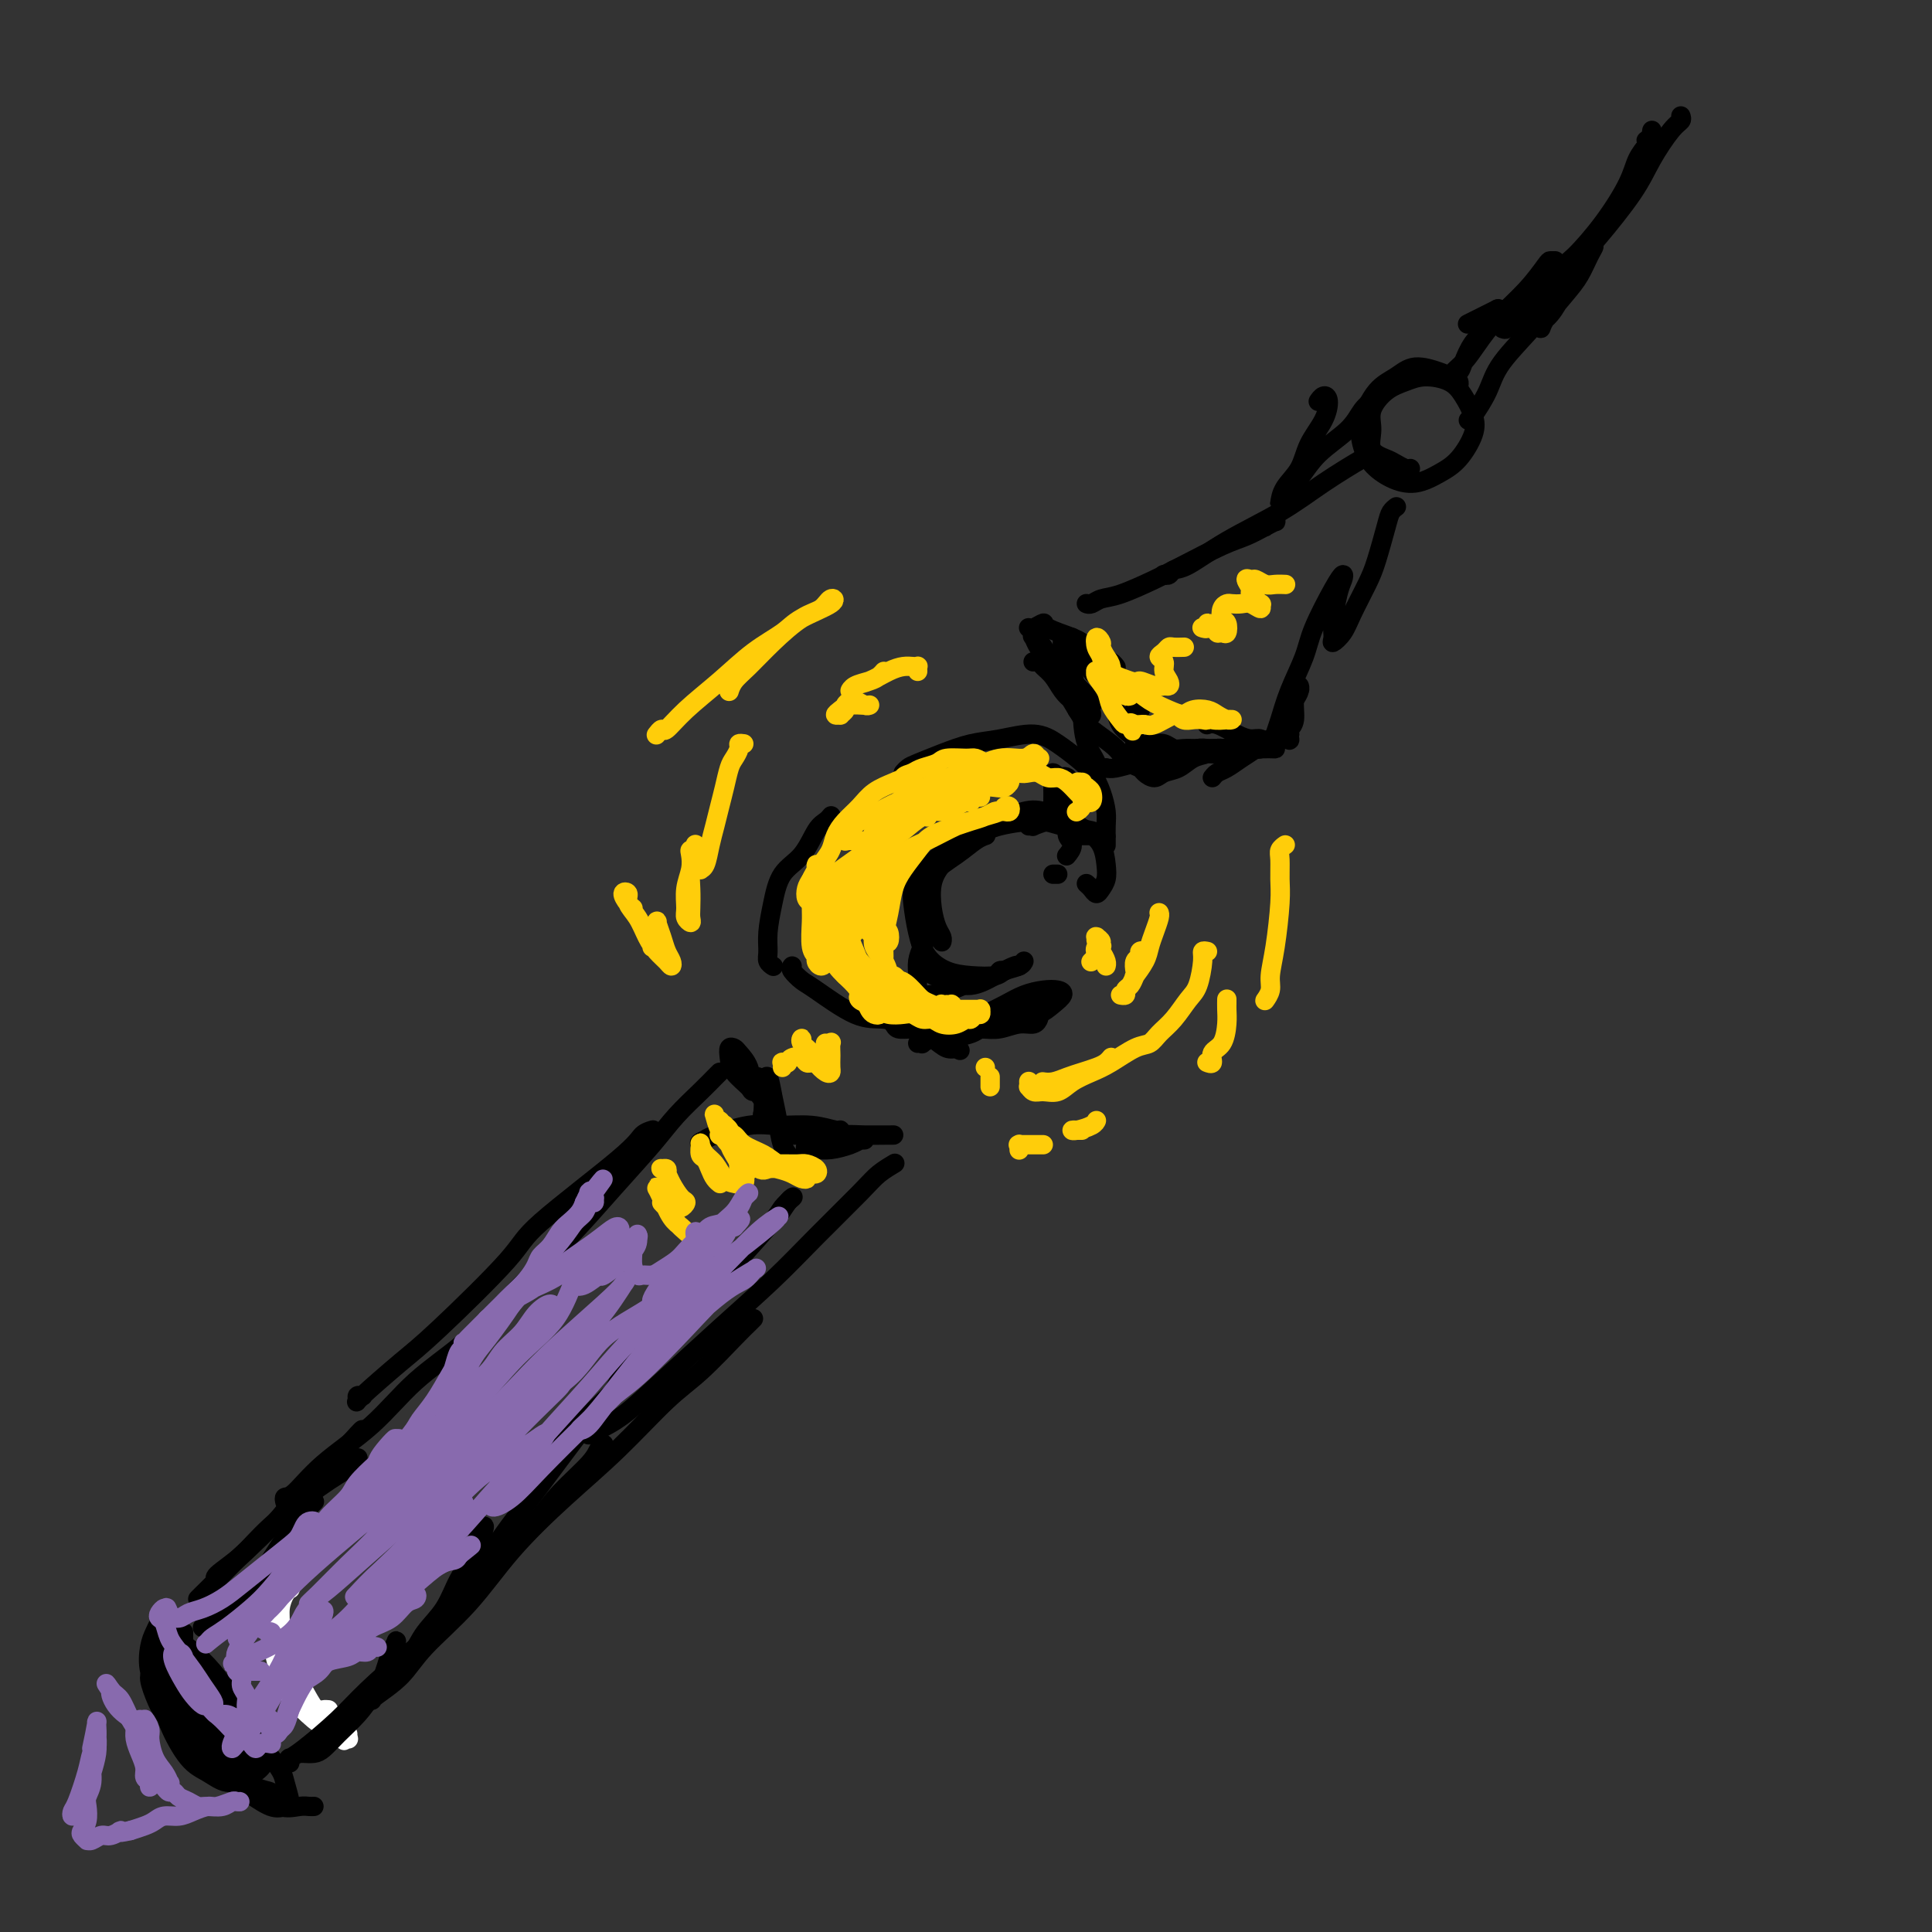 <svg viewBox='0 0 400 400' version='1.1' xmlns='http://www.w3.org/2000/svg' xmlns:xlink='http://www.w3.org/1999/xlink'><rect x="0" y="0" width="400" height="400" fill="#333333" stroke="none"/><g fill='none' stroke='#FFFFFF' stroke-width='4' stroke-linecap='round' stroke-linejoin='round'><path d='M60,329c0.082,-0.044 0.164,-0.088 0,0c-0.164,0.088 -0.573,0.308 -1,1c-0.427,0.692 -0.871,1.855 -1,3c-0.129,1.145 0.057,2.272 0,4c-0.057,1.728 -0.356,4.057 0,6c0.356,1.943 1.367,3.501 2,5c0.633,1.499 0.888,2.937 2,4c1.112,1.063 3.082,1.749 4,2c0.918,0.251 0.786,0.068 1,0c0.214,-0.068 0.776,-0.019 1,0c0.224,0.019 0.112,0.010 0,0'/><path d='M58,336c0.085,0.021 0.169,0.042 0,0c-0.169,-0.042 -0.592,-0.146 -1,0c-0.408,0.146 -0.800,0.543 -1,1c-0.200,0.457 -0.209,0.973 0,2c0.209,1.027 0.636,2.565 1,4c0.364,1.435 0.665,2.766 1,4c0.335,1.234 0.706,2.369 2,4c1.294,1.631 3.513,3.758 5,5c1.487,1.242 2.241,1.601 3,2c0.759,0.399 1.523,0.839 2,1c0.477,0.161 0.667,0.043 1,0c0.333,-0.043 0.809,-0.012 1,0c0.191,0.012 0.095,0.006 0,0'/><path d='M58,337c0.020,0.054 0.039,0.107 0,0c-0.039,-0.107 -0.137,-0.375 0,0c0.137,0.375 0.507,1.394 1,3c0.493,1.606 1.108,3.800 2,6c0.892,2.200 2.061,4.407 3,6c0.939,1.593 1.650,2.570 3,4c1.350,1.430 3.341,3.311 4,4c0.659,0.689 -0.015,0.185 0,0c0.015,-0.185 0.719,-0.053 1,0c0.281,0.053 0.141,0.026 0,0'/></g>
<g fill='none' stroke='#000000' stroke-width='4' stroke-linecap='round' stroke-linejoin='round'><path d='M38,338c0.002,-0.068 0.004,-0.136 0,0c-0.004,0.136 -0.014,0.475 0,1c0.014,0.525 0.051,1.237 0,2c-0.051,0.763 -0.189,1.576 0,3c0.189,1.424 0.705,3.457 1,5c0.295,1.543 0.370,2.596 1,4c0.630,1.404 1.815,3.161 3,4c1.185,0.839 2.370,0.761 3,1c0.630,0.239 0.705,0.796 1,1c0.295,0.204 0.810,0.055 1,0c0.190,-0.055 0.054,-0.016 0,0c-0.054,0.016 -0.027,0.008 0,0'/><path d='M36,346c-0.007,0.010 -0.014,0.020 0,0c0.014,-0.020 0.050,-0.072 0,0c-0.050,0.072 -0.187,0.266 0,1c0.187,0.734 0.699,2.009 1,3c0.301,0.991 0.390,1.698 1,3c0.610,1.302 1.739,3.199 3,5c1.261,1.801 2.652,3.506 4,5c1.348,1.494 2.652,2.779 4,4c1.348,1.221 2.740,2.380 4,3c1.260,0.620 2.389,0.702 3,1c0.611,0.298 0.703,0.811 1,1c0.297,0.189 0.799,0.054 1,0c0.201,-0.054 0.100,-0.027 0,0'/><path d='M48,362c-0.070,-0.123 -0.141,-0.246 0,0c0.141,0.246 0.492,0.861 1,2c0.508,1.139 1.172,2.803 2,4c0.828,1.197 1.819,1.929 3,3c1.181,1.071 2.551,2.483 4,3c1.449,0.517 2.977,0.138 4,0c1.023,-0.138 1.542,-0.037 2,0c0.458,0.037 0.854,0.010 1,0c0.146,-0.010 0.042,-0.003 0,0c-0.042,0.003 -0.021,0.001 0,0'/><path d='M42,337c-0.074,-0.040 -0.149,-0.080 0,0c0.149,0.080 0.521,0.279 1,0c0.479,-0.279 1.063,-1.038 3,-3c1.937,-1.962 5.226,-5.127 7,-7c1.774,-1.873 2.034,-2.453 3,-4c0.966,-1.547 2.637,-4.061 4,-6c1.363,-1.939 2.417,-3.303 3,-4c0.583,-0.697 0.695,-0.726 1,-1c0.305,-0.274 0.801,-0.793 1,-1c0.199,-0.207 0.099,-0.104 0,0'/><path d='M41,331c-0.049,0.050 -0.098,0.100 0,0c0.098,-0.100 0.342,-0.352 1,-1c0.658,-0.648 1.729,-1.694 3,-3c1.271,-1.306 2.743,-2.872 5,-5c2.257,-2.128 5.298,-4.819 8,-8c2.702,-3.181 5.064,-6.852 7,-9c1.936,-2.148 3.447,-2.772 5,-4c1.553,-1.228 3.149,-3.062 4,-4c0.851,-0.938 0.957,-0.982 1,-1c0.043,-0.018 0.021,-0.009 0,0'/><path d='M45,327c0.122,0.025 0.243,0.051 0,0c-0.243,-0.051 -0.851,-0.177 0,-1c0.851,-0.823 3.160,-2.343 5,-4c1.840,-1.657 3.211,-3.449 6,-6c2.789,-2.551 6.995,-5.859 10,-8c3.005,-2.141 4.809,-3.115 6,-4c1.191,-0.885 1.769,-1.681 2,-2c0.231,-0.319 0.116,-0.159 0,0'/><path d='M60,365c0.043,-0.444 0.086,-0.888 0,-1c-0.086,-0.112 -0.301,0.107 0,0c0.301,-0.107 1.119,-0.541 3,-2c1.881,-1.459 4.825,-3.944 7,-6c2.175,-2.056 3.583,-3.683 6,-6c2.417,-2.317 5.844,-5.324 9,-8c3.156,-2.676 6.040,-5.020 9,-8c2.960,-2.980 5.997,-6.595 9,-10c3.003,-3.405 5.971,-6.601 8,-9c2.029,-2.399 3.118,-4.002 5,-6c1.882,-1.998 4.556,-4.391 6,-6c1.444,-1.609 1.658,-2.433 2,-3c0.342,-0.567 0.812,-0.876 1,-1c0.188,-0.124 0.094,-0.062 0,0'/><path d='M77,352c0.014,0.026 0.027,0.052 0,0c-0.027,-0.052 -0.095,-0.182 1,-1c1.095,-0.818 3.352,-2.322 5,-4c1.648,-1.678 2.687,-3.529 5,-6c2.313,-2.471 5.898,-5.564 9,-9c3.102,-3.436 5.719,-7.217 9,-11c3.281,-3.783 7.225,-7.570 11,-11c3.775,-3.430 7.382,-6.505 11,-10c3.618,-3.495 7.246,-7.409 10,-10c2.754,-2.591 4.633,-3.857 7,-6c2.367,-2.143 5.222,-5.162 7,-7c1.778,-1.838 2.479,-2.495 3,-3c0.521,-0.505 0.863,-0.859 1,-1c0.137,-0.141 0.068,-0.071 0,0'/><path d='M59,311c-0.111,-0.442 -0.222,-0.885 0,-1c0.222,-0.115 0.777,0.097 2,-1c1.223,-1.097 3.115,-3.502 6,-6c2.885,-2.498 6.764,-5.090 10,-8c3.236,-2.910 5.829,-6.137 9,-9c3.171,-2.863 6.921,-5.363 10,-8c3.079,-2.637 5.487,-5.411 9,-9c3.513,-3.589 8.131,-7.993 12,-12c3.869,-4.007 6.991,-7.616 10,-11c3.009,-3.384 5.906,-6.543 8,-9c2.094,-2.457 3.384,-4.214 5,-6c1.616,-1.786 3.557,-3.603 5,-5c1.443,-1.397 2.389,-2.376 3,-3c0.611,-0.624 0.889,-0.893 1,-1c0.111,-0.107 0.056,-0.054 0,0'/><path d='M75,289c0.120,0.025 0.240,0.051 0,0c-0.240,-0.051 -0.840,-0.177 -1,0c-0.160,0.177 0.118,0.658 0,1c-0.118,0.342 -0.634,0.543 1,-1c1.634,-1.543 5.418,-4.832 8,-7c2.582,-2.168 3.962,-3.214 8,-7c4.038,-3.786 10.736,-10.310 14,-14c3.264,-3.690 3.095,-4.544 7,-8c3.905,-3.456 11.883,-9.515 16,-13c4.117,-3.485 4.371,-4.398 5,-5c0.629,-0.602 1.631,-0.893 2,-1c0.369,-0.107 0.105,-0.031 0,0c-0.105,0.031 -0.053,0.015 0,0'/><path d='M122,297c-0.119,0.060 -0.238,0.120 0,0c0.238,-0.120 0.833,-0.420 2,-1c1.167,-0.580 2.905,-1.442 5,-3c2.095,-1.558 4.546,-3.814 8,-7c3.454,-3.186 7.911,-7.304 12,-11c4.089,-3.696 7.811,-6.970 11,-10c3.189,-3.030 5.846,-5.817 9,-9c3.154,-3.183 6.807,-6.762 9,-9c2.193,-2.238 2.928,-3.136 4,-4c1.072,-0.864 2.481,-1.694 3,-2c0.519,-0.306 0.148,-0.087 0,0c-0.148,0.087 -0.074,0.044 0,0'/><path d='M145,270c-0.014,-0.018 -0.029,-0.037 0,0c0.029,0.037 0.101,0.128 0,0c-0.101,-0.128 -0.374,-0.475 0,-1c0.374,-0.525 1.396,-1.226 3,-3c1.604,-1.774 3.789,-4.619 6,-7c2.211,-2.381 4.448,-4.298 6,-6c1.552,-1.702 2.418,-3.189 3,-4c0.582,-0.811 0.881,-0.946 1,-1c0.119,-0.054 0.060,-0.027 0,0'/><path d='M218,181c0.417,0.000 0.833,0.000 1,0c0.167,0.000 0.083,0.000 0,0'/><path d='M221,177c-0.147,0.178 -0.293,0.356 0,0c0.293,-0.356 1.026,-1.247 1,-2c-0.026,-0.753 -0.811,-1.367 -1,-2c-0.189,-0.633 0.219,-1.286 0,-2c-0.219,-0.714 -1.065,-1.490 -2,-2c-0.935,-0.510 -1.959,-0.755 -3,-1c-1.041,-0.245 -2.101,-0.489 -4,0c-1.899,0.489 -4.639,1.712 -7,3c-2.361,1.288 -4.343,2.642 -6,4c-1.657,1.358 -2.990,2.720 -4,4c-1.010,1.280 -1.696,2.476 -2,4c-0.304,1.524 -0.225,3.375 0,5c0.225,1.625 0.596,3.023 1,4c0.404,0.977 0.839,1.532 1,2c0.161,0.468 0.046,0.848 0,1c-0.046,0.152 -0.023,0.076 0,0'/><path d='M204,173c-0.038,0.012 -0.076,0.025 0,0c0.076,-0.025 0.267,-0.086 0,0c-0.267,0.086 -0.990,0.320 -2,1c-1.010,0.680 -2.305,1.805 -4,3c-1.695,1.195 -3.788,2.459 -5,4c-1.212,1.541 -1.543,3.357 -2,5c-0.457,1.643 -1.040,3.111 -1,5c0.040,1.889 0.701,4.199 1,6c0.299,1.801 0.234,3.092 1,4c0.766,0.908 2.363,1.434 4,2c1.637,0.566 3.314,1.171 5,1c1.686,-0.171 3.380,-1.118 5,-2c1.620,-0.882 3.167,-1.699 4,-2c0.833,-0.301 0.952,-0.086 1,0c0.048,0.086 0.024,0.043 0,0'/><path d='M192,194c0.082,-0.154 0.165,-0.308 0,0c-0.165,0.308 -0.576,1.078 -1,2c-0.424,0.922 -0.859,1.996 -1,3c-0.141,1.004 0.012,1.936 0,3c-0.012,1.064 -0.189,2.258 0,3c0.189,0.742 0.743,1.032 2,1c1.257,-0.032 3.216,-0.387 5,-1c1.784,-0.613 3.392,-1.485 5,-2c1.608,-0.515 3.214,-0.674 4,-1c0.786,-0.326 0.750,-0.818 1,-1c0.250,-0.182 0.786,-0.052 1,0c0.214,0.052 0.107,0.026 0,0'/><path d='M213,171c0.488,-0.027 0.977,-0.054 1,0c0.023,0.054 -0.418,0.191 0,0c0.418,-0.191 1.695,-0.708 3,-1c1.305,-0.292 2.638,-0.360 4,0c1.362,0.360 2.754,1.146 4,2c1.246,0.854 2.345,1.774 3,3c0.655,1.226 0.866,2.756 1,4c0.134,1.244 0.190,2.200 0,3c-0.190,0.800 -0.625,1.444 -1,2c-0.375,0.556 -0.689,1.025 -1,1c-0.311,-0.025 -0.619,-0.543 -1,-1c-0.381,-0.457 -0.833,-0.854 -1,-1c-0.167,-0.146 -0.048,-0.042 0,0c0.048,0.042 0.024,0.021 0,0'/><path d='M224,173c0.016,0.000 0.031,0.000 0,0c-0.031,-0.000 -0.109,-0.000 0,0c0.109,0.000 0.404,0.001 1,0c0.596,-0.001 1.492,-0.003 2,0c0.508,0.003 0.628,0.012 1,0c0.372,-0.012 0.995,-0.046 1,0c0.005,0.046 -0.610,0.172 -1,0c-0.390,-0.172 -0.556,-0.643 -2,-1c-1.444,-0.357 -4.165,-0.601 -6,-1c-1.835,-0.399 -2.782,-0.953 -5,-1c-2.218,-0.047 -5.705,0.414 -8,1c-2.295,0.586 -3.397,1.296 -5,2c-1.603,0.704 -3.707,1.402 -6,3c-2.293,1.598 -4.775,4.095 -6,6c-1.225,1.905 -1.194,3.218 -1,5c0.194,1.782 0.549,4.033 1,6c0.451,1.967 0.997,3.648 2,5c1.003,1.352 2.461,2.374 4,3c1.539,0.626 3.158,0.858 5,1c1.842,0.142 3.905,0.196 5,0c1.095,-0.196 1.221,-0.640 2,-1c0.779,-0.360 2.210,-0.635 3,-1c0.790,-0.365 0.940,-0.818 1,-1c0.060,-0.182 0.030,-0.091 0,0'/><path d='M229,175c0.000,-0.011 0.001,-0.021 0,0c-0.001,0.021 -0.003,0.075 0,0c0.003,-0.075 0.009,-0.278 0,-1c-0.009,-0.722 -0.035,-1.964 0,-3c0.035,-1.036 0.131,-1.866 0,-3c-0.131,-1.134 -0.489,-2.571 -1,-4c-0.511,-1.429 -1.174,-2.849 -2,-4c-0.826,-1.151 -1.815,-2.033 -3,-3c-1.185,-0.967 -2.566,-2.019 -4,-3c-1.434,-0.981 -2.919,-1.892 -5,-2c-2.081,-0.108 -4.756,0.587 -7,1c-2.244,0.413 -4.055,0.545 -6,1c-1.945,0.455 -4.024,1.232 -6,2c-1.976,0.768 -3.849,1.525 -5,2c-1.151,0.475 -1.579,0.666 -2,1c-0.421,0.334 -0.835,0.810 -1,1c-0.165,0.190 -0.083,0.095 0,0'/><path d='M172,169c0.069,-0.087 0.138,-0.174 0,0c-0.138,0.174 -0.485,0.610 -1,1c-0.515,0.390 -1.200,0.733 -2,2c-0.800,1.267 -1.717,3.459 -3,5c-1.283,1.541 -2.933,2.430 -4,4c-1.067,1.570 -1.550,3.822 -2,6c-0.450,2.178 -0.866,4.283 -1,6c-0.134,1.717 0.016,3.048 0,4c-0.016,0.952 -0.197,1.526 0,2c0.197,0.474 0.770,0.850 1,1c0.230,0.150 0.115,0.075 0,0'/><path d='M164,200c-0.190,0.218 -0.380,0.436 0,1c0.380,0.564 1.330,1.476 2,2c0.670,0.524 1.061,0.662 3,2c1.939,1.338 5.426,3.876 8,5c2.574,1.124 4.235,0.834 6,1c1.765,0.166 3.634,0.787 5,1c1.366,0.213 2.230,0.019 3,0c0.770,-0.019 1.446,0.138 2,0c0.554,-0.138 0.985,-0.570 1,-1c0.015,-0.430 -0.385,-0.859 -1,-1c-0.615,-0.141 -1.445,0.004 -2,0c-0.555,-0.004 -0.834,-0.159 -2,0c-1.166,0.159 -3.218,0.631 -4,1c-0.782,0.369 -0.293,0.634 0,1c0.293,0.366 0.389,0.831 1,1c0.611,0.169 1.738,0.041 3,0c1.262,-0.041 2.658,0.004 4,0c1.342,-0.004 2.630,-0.057 4,0c1.370,0.057 2.824,0.224 4,0c1.176,-0.224 2.075,-0.841 2,-1c-0.075,-0.159 -1.124,0.139 -2,0c-0.876,-0.139 -1.579,-0.714 -3,-1c-1.421,-0.286 -3.559,-0.281 -5,0c-1.441,0.281 -2.184,0.839 -3,1c-0.816,0.161 -1.703,-0.076 -2,0c-0.297,0.076 -0.002,0.465 1,1c1.002,0.535 2.712,1.216 4,2c1.288,0.784 2.154,1.673 3,2c0.846,0.327 1.670,0.094 2,0c0.330,-0.094 0.165,-0.047 0,0'/><path d='M198,217c1.333,0.833 0.667,0.417 0,0'/><path d='M190,216c0.469,-0.032 0.938,-0.064 1,0c0.062,0.064 -0.283,0.224 0,0c0.283,-0.224 1.193,-0.830 2,-1c0.807,-0.170 1.509,0.098 3,0c1.491,-0.098 3.771,-0.562 5,-1c1.229,-0.438 1.408,-0.849 2,-1c0.592,-0.151 1.598,-0.043 2,0c0.402,0.043 0.201,0.022 0,0'/><path d='M203,211c0.074,-0.006 0.149,-0.012 0,0c-0.149,0.012 -0.520,0.042 -1,0c-0.480,-0.042 -1.069,-0.155 -2,0c-0.931,0.155 -2.203,0.579 -3,1c-0.797,0.421 -1.119,0.841 -1,1c0.119,0.159 0.679,0.058 2,0c1.321,-0.058 3.401,-0.072 5,0c1.599,0.072 2.716,0.229 4,0c1.284,-0.229 2.736,-0.846 4,-1c1.264,-0.154 2.339,0.155 3,0c0.661,-0.155 0.909,-0.772 1,-1c0.091,-0.228 0.026,-0.065 0,0c-0.026,0.065 -0.013,0.033 0,0'/><path d='M210,210c0.159,0.022 0.318,0.044 0,0c-0.318,-0.044 -1.113,-0.156 -2,0c-0.887,0.156 -1.865,0.578 -3,1c-1.135,0.422 -2.426,0.842 -3,1c-0.574,0.158 -0.432,0.054 0,0c0.432,-0.054 1.155,-0.059 2,0c0.845,0.059 1.814,0.181 3,0c1.186,-0.181 2.589,-0.665 4,-1c1.411,-0.335 2.829,-0.521 4,-1c1.171,-0.479 2.095,-1.250 3,-2c0.905,-0.750 1.790,-1.477 2,-2c0.210,-0.523 -0.255,-0.841 -1,-1c-0.745,-0.159 -1.771,-0.159 -3,0c-1.229,0.159 -2.661,0.477 -4,1c-1.339,0.523 -2.586,1.251 -4,2c-1.414,0.749 -2.995,1.519 -4,2c-1.005,0.481 -1.432,0.673 -2,1c-0.568,0.327 -1.275,0.787 -1,1c0.275,0.213 1.531,0.177 3,0c1.469,-0.177 3.150,-0.496 5,-1c1.850,-0.504 3.869,-1.193 5,-2c1.131,-0.807 1.375,-1.732 2,-2c0.625,-0.268 1.630,0.120 2,0c0.370,-0.120 0.106,-0.749 0,-1c-0.106,-0.251 -0.053,-0.126 0,0'/><path d='M235,147c-0.113,0.000 -0.226,0.000 0,0c0.226,0.000 0.792,0.000 1,0c0.208,0.000 0.060,0.000 0,0c-0.060,0.000 -0.030,0.000 0,0'/><path d='M231,138c0.071,0.099 0.142,0.198 0,0c-0.142,-0.198 -0.496,-0.694 -1,-1c-0.504,-0.306 -1.159,-0.422 -2,-1c-0.841,-0.578 -1.870,-1.616 -3,-2c-1.130,-0.384 -2.363,-0.113 -3,0c-0.637,0.113 -0.678,0.069 -1,0c-0.322,-0.069 -0.923,-0.162 -1,0c-0.077,0.162 0.372,0.579 1,1c0.628,0.421 1.436,0.845 2,1c0.564,0.155 0.882,0.042 1,0c0.118,-0.042 0.034,-0.012 0,0c-0.034,0.012 -0.017,0.006 0,0'/><path d='M213,130c0.014,0.009 0.027,0.019 0,0c-0.027,-0.019 -0.096,-0.065 0,0c0.096,0.065 0.357,0.243 1,0c0.643,-0.243 1.668,-0.907 2,-1c0.332,-0.093 -0.028,0.383 1,1c1.028,0.617 3.443,1.374 5,2c1.557,0.626 2.257,1.121 3,2c0.743,0.879 1.531,2.141 2,3c0.469,0.859 0.620,1.314 1,2c0.380,0.686 0.988,1.603 1,2c0.012,0.397 -0.572,0.275 -1,0c-0.428,-0.275 -0.700,-0.702 -1,-1c-0.300,-0.298 -0.627,-0.466 -1,-1c-0.373,-0.534 -0.792,-1.435 -1,-2c-0.208,-0.565 -0.207,-0.794 0,-1c0.207,-0.206 0.619,-0.390 1,0c0.381,0.390 0.731,1.354 1,2c0.269,0.646 0.457,0.975 1,2c0.543,1.025 1.442,2.747 2,4c0.558,1.253 0.775,2.038 1,3c0.225,0.962 0.456,2.100 1,3c0.544,0.900 1.400,1.562 2,2c0.600,0.438 0.944,0.654 1,1c0.056,0.346 -0.177,0.824 0,1c0.177,0.176 0.765,0.050 1,0c0.235,-0.050 0.118,-0.025 0,0'/><path d='M238,154c-0.066,-0.008 -0.131,-0.016 0,0c0.131,0.016 0.460,0.057 1,0c0.540,-0.057 1.292,-0.211 2,0c0.708,0.211 1.370,0.789 2,1c0.630,0.211 1.226,0.056 2,0c0.774,-0.056 1.727,-0.014 3,0c1.273,0.014 2.867,-0.000 4,0c1.133,0.000 1.807,0.015 3,0c1.193,-0.015 2.906,-0.061 4,0c1.094,0.061 1.570,0.227 2,0c0.430,-0.227 0.815,-0.847 1,-1c0.185,-0.153 0.170,0.162 0,0c-0.170,-0.162 -0.494,-0.800 -1,-1c-0.506,-0.200 -1.193,0.037 -2,0c-0.807,-0.037 -1.733,-0.350 -3,-1c-1.267,-0.650 -2.876,-1.638 -4,-2c-1.124,-0.362 -1.764,-0.097 -2,0c-0.236,0.097 -0.067,0.028 0,0c0.067,-0.028 0.034,-0.014 0,0'/><path d='M225,125c-0.072,-0.028 -0.145,-0.055 0,0c0.145,0.055 0.506,0.193 1,0c0.494,-0.193 1.121,-0.717 2,-1c0.879,-0.283 2.009,-0.327 4,-1c1.991,-0.673 4.844,-1.977 7,-3c2.156,-1.023 3.615,-1.767 6,-3c2.385,-1.233 5.698,-2.957 8,-4c2.302,-1.043 3.595,-1.405 5,-2c1.405,-0.595 2.923,-1.424 4,-2c1.077,-0.576 1.714,-0.900 2,-1c0.286,-0.100 0.221,0.025 0,0c-0.221,-0.025 -0.598,-0.199 -1,0c-0.402,0.199 -0.829,0.771 -1,1c-0.171,0.229 -0.085,0.114 0,0'/><path d='M241,119c-0.095,-0.030 -0.190,-0.061 0,0c0.190,0.061 0.666,0.212 1,0c0.334,-0.212 0.525,-0.789 1,-1c0.475,-0.211 1.234,-0.057 3,-1c1.766,-0.943 4.540,-2.985 8,-5c3.460,-2.015 7.607,-4.004 11,-6c3.393,-1.996 6.034,-3.999 9,-6c2.966,-2.001 6.259,-4.000 8,-5c1.741,-1.000 1.930,-1.000 2,-1c0.070,-0.000 0.020,-0.000 0,0c-0.020,0.000 -0.010,0.000 0,0'/><path d='M304,67c0.049,-0.024 0.098,-0.049 0,0c-0.098,0.049 -0.341,0.171 0,0c0.341,-0.171 1.268,-0.634 2,-1c0.732,-0.366 1.268,-0.634 2,-1c0.732,-0.366 1.659,-0.829 2,-1c0.341,-0.171 0.098,-0.049 0,0c-0.098,0.049 -0.049,0.024 0,0'/><path d='M322,54c-0.389,-0.001 -0.779,-0.003 -1,0c-0.221,0.003 -0.275,0.010 -1,1c-0.725,0.990 -2.122,2.962 -4,5c-1.878,2.038 -4.237,4.141 -6,6c-1.763,1.859 -2.929,3.475 -4,5c-1.071,1.525 -2.047,2.960 -3,4c-0.953,1.040 -1.882,1.684 -2,2c-0.118,0.316 0.575,0.302 1,0c0.425,-0.302 0.583,-0.893 1,-2c0.417,-1.107 1.092,-2.731 2,-4c0.908,-1.269 2.047,-2.183 3,-3c0.953,-0.817 1.719,-1.539 2,-2c0.281,-0.461 0.076,-0.663 0,-1c-0.076,-0.337 -0.022,-0.811 0,-1c0.022,-0.189 0.011,-0.095 0,0'/><path d='M273,83c0.022,-0.032 0.043,-0.064 0,0c-0.043,0.064 -0.151,0.224 0,0c0.151,-0.224 0.561,-0.833 1,-1c0.439,-0.167 0.906,0.107 1,1c0.094,0.893 -0.185,2.404 -1,4c-0.815,1.596 -2.166,3.277 -3,5c-0.834,1.723 -1.150,3.490 -2,5c-0.850,1.510 -2.233,2.765 -3,4c-0.767,1.235 -0.918,2.449 -1,3c-0.082,0.551 -0.097,0.437 0,0c0.097,-0.437 0.305,-1.198 1,-2c0.695,-0.802 1.879,-1.644 3,-3c1.121,-1.356 2.181,-3.225 4,-5c1.819,-1.775 4.396,-3.456 6,-5c1.604,-1.544 2.234,-2.950 3,-4c0.766,-1.050 1.668,-1.744 2,-2c0.332,-0.256 0.095,-0.073 0,0c-0.095,0.073 -0.047,0.037 0,0'/><path d='M290,78c0.030,0.000 0.061,0.000 0,0c-0.061,0.000 -0.212,0.000 0,0c0.212,0.000 0.788,0.000 1,0c0.212,0.000 0.061,0.000 0,0c-0.061,0.000 -0.030,0.000 0,0'/><path d='M302,80c-0.024,0.120 -0.048,0.240 0,0c0.048,-0.240 0.169,-0.840 0,-1c-0.169,-0.160 -0.628,0.121 -1,0c-0.372,-0.121 -0.658,-0.643 -1,-1c-0.342,-0.357 -0.740,-0.550 -2,-1c-1.260,-0.450 -3.383,-1.156 -5,-1c-1.617,0.156 -2.730,1.175 -4,2c-1.270,0.825 -2.697,1.457 -4,3c-1.303,1.543 -2.482,3.998 -3,6c-0.518,2.002 -0.376,3.550 0,5c0.376,1.450 0.985,2.802 2,4c1.015,1.198 2.437,2.242 4,3c1.563,0.758 3.268,1.228 5,1c1.732,-0.228 3.492,-1.156 5,-2c1.508,-0.844 2.765,-1.606 4,-3c1.235,-1.394 2.449,-3.422 3,-5c0.551,-1.578 0.441,-2.707 0,-4c-0.441,-1.293 -1.212,-2.748 -2,-4c-0.788,-1.252 -1.592,-2.299 -3,-3c-1.408,-0.701 -3.420,-1.056 -5,-1c-1.580,0.056 -2.727,0.522 -4,1c-1.273,0.478 -2.671,0.968 -4,2c-1.329,1.032 -2.589,2.605 -3,4c-0.411,1.395 0.026,2.612 0,4c-0.026,1.388 -0.515,2.946 0,4c0.515,1.054 2.033,1.603 3,2c0.967,0.397 1.383,0.643 2,1c0.617,0.357 1.435,0.827 2,1c0.565,0.173 0.876,0.049 1,0c0.124,-0.049 0.062,-0.025 0,0'/><path d='M324,58c-0.074,0.042 -0.149,0.083 0,0c0.149,-0.083 0.521,-0.292 0,0c-0.521,0.292 -1.934,1.083 -3,2c-1.066,0.917 -1.785,1.961 -3,3c-1.215,1.039 -2.927,2.075 -4,3c-1.073,0.925 -1.506,1.739 -2,2c-0.494,0.261 -1.048,-0.031 -1,0c0.048,0.031 0.699,0.384 1,0c0.301,-0.384 0.253,-1.506 1,-2c0.747,-0.494 2.291,-0.361 4,-2c1.709,-1.639 3.584,-5.050 5,-7c1.416,-1.950 2.372,-2.437 4,-4c1.628,-1.563 3.929,-4.201 6,-7c2.071,-2.799 3.914,-5.760 5,-8c1.086,-2.240 1.415,-3.759 2,-5c0.585,-1.241 1.426,-2.204 2,-3c0.574,-0.796 0.882,-1.425 1,-2c0.118,-0.575 0.045,-1.096 0,-1c-0.045,0.096 -0.061,0.810 0,1c0.061,0.190 0.198,-0.145 0,0c-0.198,0.145 -0.733,0.771 -1,1c-0.267,0.229 -0.268,0.061 0,0c0.268,-0.061 0.804,-0.016 1,0c0.196,0.016 0.053,0.004 0,0c-0.053,-0.004 -0.015,-0.001 0,0c0.015,0.001 0.008,0.001 0,0'/><path d='M348,24c0.124,0.339 0.249,0.677 0,1c-0.249,0.323 -0.871,0.629 -2,2c-1.129,1.371 -2.767,3.807 -4,6c-1.233,2.193 -2.063,4.142 -4,7c-1.937,2.858 -4.982,6.625 -7,9c-2.018,2.375 -3.010,3.359 -4,5c-0.990,1.641 -1.978,3.939 -3,6c-1.022,2.061 -2.079,3.885 -3,5c-0.921,1.115 -1.705,1.520 -2,2c-0.295,0.480 -0.101,1.033 0,1c0.101,-0.033 0.109,-0.654 1,-2c0.891,-1.346 2.666,-3.416 4,-5c1.334,-1.584 2.226,-2.680 3,-4c0.774,-1.320 1.428,-2.863 2,-4c0.572,-1.137 1.061,-1.866 1,-2c-0.061,-0.134 -0.672,0.328 -2,2c-1.328,1.672 -3.371,4.553 -5,7c-1.629,2.447 -2.843,4.460 -5,7c-2.157,2.540 -5.258,5.609 -7,8c-1.742,2.391 -2.127,4.105 -3,6c-0.873,1.895 -2.235,3.972 -3,5c-0.765,1.028 -0.933,1.008 -1,1c-0.067,-0.008 -0.034,-0.004 0,0'/><path d='M289,105c0.096,-0.071 0.193,-0.142 0,0c-0.193,0.142 -0.674,0.498 -1,1c-0.326,0.502 -0.495,1.149 -1,3c-0.505,1.851 -1.344,4.907 -2,7c-0.656,2.093 -1.128,3.224 -2,5c-0.872,1.776 -2.143,4.197 -3,6c-0.857,1.803 -1.299,2.989 -2,4c-0.701,1.011 -1.663,1.848 -2,2c-0.337,0.152 -0.051,-0.381 0,-1c0.051,-0.619 -0.134,-1.324 0,-3c0.134,-1.676 0.586,-4.322 1,-6c0.414,-1.678 0.789,-2.388 1,-3c0.211,-0.612 0.257,-1.128 0,-1c-0.257,0.128 -0.818,0.898 -2,3c-1.182,2.102 -2.986,5.536 -4,8c-1.014,2.464 -1.239,3.957 -2,6c-0.761,2.043 -2.057,4.637 -3,7c-0.943,2.363 -1.533,4.496 -2,6c-0.467,1.504 -0.812,2.379 -1,3c-0.188,0.621 -0.218,0.987 0,1c0.218,0.013 0.685,-0.327 1,-1c0.315,-0.673 0.478,-1.680 1,-3c0.522,-1.320 1.404,-2.952 2,-4c0.596,-1.048 0.907,-1.511 1,-2c0.093,-0.489 -0.031,-1.004 0,-1c0.031,0.004 0.218,0.526 0,1c-0.218,0.474 -0.842,0.900 -1,2c-0.158,1.100 0.150,2.873 0,4c-0.150,1.127 -0.757,1.608 -1,2c-0.243,0.392 -0.121,0.696 0,1'/><path d='M267,152c-0.246,1.773 0.139,1.206 0,1c-0.139,-0.206 -0.803,-0.049 -1,0c-0.197,0.049 0.072,-0.009 0,0c-0.072,0.009 -0.484,0.086 -1,0c-0.516,-0.086 -1.136,-0.336 -2,0c-0.864,0.336 -1.972,1.256 -3,2c-1.028,0.744 -1.974,1.310 -3,2c-1.026,0.690 -2.131,1.505 -3,2c-0.869,0.495 -1.503,0.672 -2,1c-0.497,0.328 -0.856,0.808 -1,1c-0.144,0.192 -0.072,0.096 0,0'/><path d='M157,223c0.031,0.014 0.063,0.028 0,0c-0.063,-0.028 -0.220,-0.098 0,0c0.220,0.098 0.818,0.365 1,1c0.182,0.635 -0.053,1.640 0,2c0.053,0.360 0.393,0.077 0,0c-0.393,-0.077 -1.518,0.053 -2,0c-0.482,-0.053 -0.322,-0.288 -1,-1c-0.678,-0.712 -2.194,-1.902 -3,-3c-0.806,-1.098 -0.902,-2.104 -1,-3c-0.098,-0.896 -0.196,-1.681 0,-2c0.196,-0.319 0.687,-0.172 1,0c0.313,0.172 0.447,0.368 1,1c0.553,0.632 1.526,1.701 2,3c0.474,1.299 0.449,2.828 1,4c0.551,1.172 1.678,1.988 2,3c0.322,1.012 -0.162,2.219 0,3c0.162,0.781 0.971,1.136 1,1c0.029,-0.136 -0.721,-0.761 -1,-1c-0.279,-0.239 -0.086,-0.091 0,-1c0.086,-0.909 0.065,-2.874 0,-4c-0.065,-1.126 -0.173,-1.414 0,-2c0.173,-0.586 0.626,-1.472 1,-1c0.374,0.472 0.667,2.301 1,4c0.333,1.699 0.706,3.268 1,5c0.294,1.732 0.510,3.627 1,5c0.490,1.373 1.255,2.224 2,3c0.745,0.776 1.470,1.478 2,2c0.530,0.522 0.866,0.863 1,1c0.134,0.137 0.067,0.068 0,0'/><path d='M179,236c-0.456,0.022 -0.912,0.044 -1,0c-0.088,-0.044 0.194,-0.155 0,0c-0.194,0.155 -0.862,0.574 -2,1c-1.138,0.426 -2.746,0.857 -4,1c-1.254,0.143 -2.153,-0.004 -3,0c-0.847,0.004 -1.642,0.159 -2,0c-0.358,-0.159 -0.278,-0.631 0,-1c0.278,-0.369 0.755,-0.635 2,-1c1.245,-0.365 3.257,-0.830 5,-1c1.743,-0.170 3.217,-0.046 5,0c1.783,0.046 3.874,0.012 5,0c1.126,-0.012 1.285,-0.003 1,0c-0.285,0.003 -1.014,0.001 -2,0c-0.986,-0.001 -2.227,-0.000 -4,0c-1.773,0.000 -4.077,0.000 -6,0c-1.923,-0.000 -3.464,0.000 -5,0c-1.536,-0.000 -3.068,-0.000 -4,0c-0.932,0.000 -1.265,0.001 -1,0c0.265,-0.001 1.129,-0.004 2,0c0.871,0.004 1.750,0.016 3,0c1.250,-0.016 2.872,-0.061 4,0c1.128,0.061 1.762,0.227 2,0c0.238,-0.227 0.080,-0.847 0,-1c-0.080,-0.153 -0.081,0.162 -1,0c-0.919,-0.162 -2.757,-0.800 -5,-1c-2.243,-0.200 -4.890,0.039 -7,0c-2.110,-0.039 -3.684,-0.357 -6,0c-2.316,0.357 -5.376,1.388 -7,2c-1.624,0.612 -1.812,0.806 -2,1'/><path d='M146,236c-1.619,0.631 -1.167,0.708 -1,1c0.167,0.292 0.048,0.798 0,1c-0.048,0.202 -0.024,0.101 0,0'/><path d='M164,248c-0.056,0.050 -0.112,0.100 0,0c0.112,-0.100 0.391,-0.350 0,0c-0.391,0.350 -1.451,1.301 -2,2c-0.549,0.699 -0.585,1.148 -3,4c-2.415,2.852 -7.208,8.109 -10,11c-2.792,2.891 -3.584,3.417 -6,6c-2.416,2.583 -6.458,7.224 -10,11c-3.542,3.776 -6.585,6.686 -9,9c-2.415,2.314 -4.202,4.032 -6,6c-1.798,1.968 -3.606,4.188 -5,6c-1.394,1.812 -2.374,3.218 -3,4c-0.626,0.782 -0.900,0.942 -1,1c-0.100,0.058 -0.027,0.016 0,0c0.027,-0.016 0.008,-0.004 0,0c-0.008,0.004 -0.004,0.002 0,0'/><path d='M130,282c0.080,0.397 0.159,0.793 0,1c-0.159,0.207 -0.557,0.223 -1,1c-0.443,0.777 -0.930,2.314 -2,4c-1.070,1.686 -2.724,3.522 -4,5c-1.276,1.478 -2.175,2.599 -4,5c-1.825,2.401 -4.575,6.082 -6,8c-1.425,1.918 -1.524,2.074 -3,4c-1.476,1.926 -4.330,5.621 -6,8c-1.670,2.379 -2.157,3.442 -3,5c-0.843,1.558 -2.042,3.611 -3,5c-0.958,1.389 -1.675,2.113 -2,2c-0.325,-0.113 -0.258,-1.065 0,-2c0.258,-0.935 0.707,-1.854 1,-3c0.293,-1.146 0.431,-2.520 1,-4c0.569,-1.480 1.569,-3.066 2,-4c0.431,-0.934 0.294,-1.216 0,-1c-0.294,0.216 -0.743,0.931 -1,2c-0.257,1.069 -0.322,2.493 -1,4c-0.678,1.507 -1.971,3.097 -3,5c-1.029,1.903 -1.796,4.118 -3,6c-1.204,1.882 -2.845,3.431 -4,5c-1.155,1.569 -1.823,3.158 -3,5c-1.177,1.842 -2.863,3.938 -4,5c-1.137,1.062 -1.727,1.090 -2,1c-0.273,-0.090 -0.231,-0.299 0,-1c0.231,-0.701 0.650,-1.895 1,-3c0.350,-1.105 0.630,-2.121 1,-3c0.370,-0.879 0.830,-1.621 1,-2c0.170,-0.379 0.048,-0.394 0,0c-0.048,0.394 -0.024,1.197 0,2'/><path d='M82,342c-0.151,-0.275 -1.027,2.038 -2,4c-0.973,1.962 -2.042,3.573 -3,5c-0.958,1.427 -1.804,2.670 -3,4c-1.196,1.330 -2.741,2.749 -4,4c-1.259,1.251 -2.232,2.335 -3,3c-0.768,0.665 -1.329,0.910 -2,1c-0.671,0.090 -1.450,0.024 -2,0c-0.550,-0.024 -0.871,-0.007 -1,0c-0.129,0.007 -0.064,0.003 0,0'/><path d='M34,338c0.113,0.114 0.226,0.228 0,0c-0.226,-0.228 -0.792,-0.800 -1,-1c-0.208,-0.200 -0.059,-0.030 0,0c0.059,0.030 0.029,-0.080 0,0c-0.029,0.080 -0.057,0.351 0,1c0.057,0.649 0.198,1.678 1,3c0.802,1.322 2.266,2.937 3,4c0.734,1.063 0.740,1.572 1,2c0.260,0.428 0.776,0.774 1,1c0.224,0.226 0.158,0.331 0,0c-0.158,-0.331 -0.407,-1.097 -1,-2c-0.593,-0.903 -1.529,-1.942 -2,-3c-0.471,-1.058 -0.478,-2.135 -1,-3c-0.522,-0.865 -1.560,-1.518 -2,-2c-0.440,-0.482 -0.282,-0.795 0,-1c0.282,-0.205 0.687,-0.304 1,0c0.313,0.304 0.532,1.010 1,2c0.468,0.990 1.183,2.265 2,3c0.817,0.735 1.734,0.929 2,1c0.266,0.071 -0.121,0.019 0,0c0.121,-0.019 0.749,-0.005 1,0c0.251,0.005 0.126,0.003 0,0'/><path d='M36,339c0.112,-0.227 0.223,-0.454 0,-1c-0.223,-0.546 -0.781,-1.412 -1,-2c-0.219,-0.588 -0.100,-0.898 0,-1c0.100,-0.102 0.181,0.004 0,0c-0.181,-0.004 -0.625,-0.119 -1,0c-0.375,0.119 -0.683,0.474 -1,1c-0.317,0.526 -0.645,1.225 -1,2c-0.355,0.775 -0.738,1.625 -1,3c-0.262,1.375 -0.402,3.274 0,5c0.402,1.726 1.345,3.280 2,5c0.655,1.720 1.021,3.607 2,6c0.979,2.393 2.570,5.291 4,7c1.430,1.709 2.699,2.229 4,3c1.301,0.771 2.633,1.792 4,2c1.367,0.208 2.768,-0.398 4,-1c1.232,-0.602 2.294,-1.202 3,-2c0.706,-0.798 1.057,-1.795 1,-3c-0.057,-1.205 -0.521,-2.619 -1,-4c-0.479,-1.381 -0.971,-2.728 -2,-4c-1.029,-1.272 -2.594,-2.469 -4,-4c-1.406,-1.531 -2.653,-3.397 -4,-5c-1.347,-1.603 -2.794,-2.944 -4,-4c-1.206,-1.056 -2.173,-1.826 -3,-2c-0.827,-0.174 -1.516,0.250 -2,1c-0.484,0.750 -0.762,1.828 -1,3c-0.238,1.172 -0.435,2.438 0,4c0.435,1.562 1.502,3.421 3,6c1.498,2.579 3.428,5.880 5,8c1.572,2.120 2.786,3.060 4,4'/><path d='M46,366c2.729,3.735 3.551,4.074 5,5c1.449,0.926 3.525,2.440 5,3c1.475,0.560 2.349,0.167 3,0c0.651,-0.167 1.079,-0.106 1,-1c-0.079,-0.894 -0.666,-2.741 -1,-4c-0.334,-1.259 -0.417,-1.928 -2,-4c-1.583,-2.072 -4.668,-5.546 -7,-8c-2.332,-2.454 -3.911,-3.886 -5,-5c-1.089,-1.114 -1.687,-1.909 -3,-3c-1.313,-1.091 -3.340,-2.477 -5,-3c-1.660,-0.523 -2.953,-0.184 -4,0c-1.047,0.184 -1.848,0.213 -2,1c-0.152,0.787 0.346,2.331 1,4c0.654,1.669 1.464,3.464 3,5c1.536,1.536 3.797,2.814 6,4c2.203,1.186 4.346,2.281 6,3c1.654,0.719 2.818,1.062 4,1c1.182,-0.062 2.382,-0.531 3,-1c0.618,-0.469 0.653,-0.940 0,-2c-0.653,-1.060 -1.996,-2.709 -3,-4c-1.004,-1.291 -1.670,-2.223 -3,-3c-1.330,-0.777 -3.326,-1.399 -5,-2c-1.674,-0.601 -3.027,-1.181 -4,-1c-0.973,0.181 -1.565,1.124 -2,2c-0.435,0.876 -0.712,1.685 0,3c0.712,1.315 2.412,3.137 4,4c1.588,0.863 3.065,0.767 4,1c0.935,0.233 1.329,0.793 2,1c0.671,0.207 1.620,0.059 2,0c0.380,-0.059 0.190,-0.030 0,0'/><path d='M214,137c-0.096,0.020 -0.191,0.039 0,0c0.191,-0.039 0.670,-0.137 1,0c0.330,0.137 0.511,0.510 1,1c0.489,0.490 1.287,1.099 2,2c0.713,0.901 1.340,2.095 2,3c0.660,0.905 1.351,1.522 2,2c0.649,0.478 1.255,0.816 2,1c0.745,0.184 1.631,0.212 2,0c0.369,-0.212 0.223,-0.665 0,-1c-0.223,-0.335 -0.522,-0.550 -1,-1c-0.478,-0.450 -1.137,-1.133 -2,-2c-0.863,-0.867 -1.932,-1.918 -3,-3c-1.068,-1.082 -2.136,-2.194 -3,-3c-0.864,-0.806 -1.523,-1.305 -2,-2c-0.477,-0.695 -0.770,-1.585 -1,-2c-0.230,-0.415 -0.395,-0.354 0,0c0.395,0.354 1.350,1.002 2,2c0.650,0.998 0.994,2.346 2,4c1.006,1.654 2.675,3.615 4,5c1.325,1.385 2.307,2.194 3,3c0.693,0.806 1.097,1.609 1,2c-0.097,0.391 -0.695,0.372 -1,0c-0.305,-0.372 -0.316,-1.096 -1,-2c-0.684,-0.904 -2.041,-1.989 -3,-3c-0.959,-1.011 -1.520,-1.948 -2,-3c-0.480,-1.052 -0.880,-2.218 -1,-3c-0.120,-0.782 0.040,-1.179 0,-1c-0.040,0.179 -0.280,0.933 0,2c0.280,1.067 1.080,2.448 2,4c0.920,1.552 1.960,3.276 3,5'/><path d='M223,147c1.700,2.760 1.951,3.159 3,4c1.049,0.841 2.896,2.123 4,3c1.104,0.877 1.465,1.350 2,2c0.535,0.650 1.245,1.477 2,2c0.755,0.523 1.556,0.741 2,1c0.444,0.259 0.530,0.560 1,1c0.470,0.440 1.323,1.019 2,1c0.677,-0.019 1.179,-0.636 2,-1c0.821,-0.364 1.960,-0.476 3,-1c1.040,-0.524 1.979,-1.461 3,-2c1.021,-0.539 2.123,-0.680 3,-1c0.877,-0.320 1.529,-0.817 2,-1c0.471,-0.183 0.761,-0.050 1,0c0.239,0.050 0.427,0.017 0,0c-0.427,-0.017 -1.470,-0.019 -2,0c-0.530,0.019 -0.548,0.059 -1,0c-0.452,-0.059 -1.339,-0.216 -2,0c-0.661,0.216 -1.095,0.804 -1,1c0.095,0.196 0.720,-0.000 2,0c1.280,0.000 3.214,0.196 5,0c1.786,-0.196 3.423,-0.784 5,-1c1.577,-0.216 3.094,-0.059 4,0c0.906,0.059 1.201,0.019 1,0c-0.201,-0.019 -0.898,-0.016 -2,0c-1.102,0.016 -2.608,0.046 -4,0c-1.392,-0.046 -2.670,-0.166 -5,0c-2.330,0.166 -5.713,0.619 -8,1c-2.287,0.381 -3.479,0.690 -5,1c-1.521,0.310 -3.371,0.622 -5,1c-1.629,0.378 -3.037,0.822 -4,1c-0.963,0.178 -1.482,0.089 -2,0'/><path d='M229,159c-5.604,0.822 -2.615,0.878 -2,0c0.615,-0.878 -1.144,-2.691 -2,-5c-0.856,-2.309 -0.807,-5.114 -1,-7c-0.193,-1.886 -0.626,-2.853 -1,-4c-0.374,-1.147 -0.690,-2.475 -1,-4c-0.310,-1.525 -0.615,-3.246 -1,-4c-0.385,-0.754 -0.850,-0.542 -1,-1c-0.150,-0.458 0.016,-1.588 0,-2c-0.016,-0.412 -0.215,-0.107 0,0c0.215,0.107 0.842,0.015 1,0c0.158,-0.015 -0.154,0.049 0,0c0.154,-0.049 0.773,-0.209 1,0c0.227,0.209 0.061,0.787 0,1c-0.061,0.213 -0.017,0.061 0,0c0.017,-0.061 0.009,-0.030 0,0'/><path d='M216,170c0.444,0.001 0.889,0.001 1,0c0.111,-0.001 -0.110,-0.004 0,0c0.110,0.004 0.552,0.015 1,0c0.448,-0.015 0.904,-0.056 1,0c0.096,0.056 -0.167,0.208 0,0c0.167,-0.208 0.764,-0.777 1,-1c0.236,-0.223 0.112,-0.099 0,-1c-0.112,-0.901 -0.212,-2.825 0,-4c0.212,-1.175 0.737,-1.600 1,-2c0.263,-0.400 0.266,-0.773 0,-1c-0.266,-0.227 -0.799,-0.306 -1,0c-0.201,0.306 -0.068,0.997 0,2c0.068,1.003 0.072,2.318 0,3c-0.072,0.682 -0.218,0.732 0,1c0.218,0.268 0.801,0.756 1,1c0.199,0.244 0.016,0.245 0,0c-0.016,-0.245 0.136,-0.735 0,-1c-0.136,-0.265 -0.558,-0.303 -1,-1c-0.442,-0.697 -0.903,-2.052 -1,-3c-0.097,-0.948 0.170,-1.488 0,-2c-0.170,-0.512 -0.778,-0.996 -1,-1c-0.222,-0.004 -0.057,0.472 0,1c0.057,0.528 0.005,1.108 0,2c-0.005,0.892 0.037,2.096 0,3c-0.037,0.904 -0.154,1.507 0,2c0.154,0.493 0.577,0.875 1,1c0.423,0.125 0.845,-0.008 1,0c0.155,0.008 0.042,0.156 0,0c-0.042,-0.156 -0.012,-0.616 0,-1c0.012,-0.384 0.006,-0.692 0,-1'/><path d='M220,167c0.310,1.143 0.083,0.500 0,0c-0.083,-0.500 -0.024,-0.857 0,-1c0.024,-0.143 0.012,-0.071 0,0'/></g>
<g fill='none' stroke='#FFCD0A' stroke-width='4' stroke-linecap='round' stroke-linejoin='round'><path d='M223,168c-0.113,0.067 -0.227,0.133 0,0c0.227,-0.133 0.794,-0.466 1,-1c0.206,-0.534 0.051,-1.268 0,-2c-0.051,-0.732 0.003,-1.460 0,-2c-0.003,-0.540 -0.063,-0.891 0,-1c0.063,-0.109 0.251,0.023 0,0c-0.251,-0.023 -0.939,-0.201 -1,0c-0.061,0.201 0.507,0.779 1,1c0.493,0.221 0.913,0.083 1,0c0.087,-0.083 -0.158,-0.112 0,0c0.158,0.112 0.719,0.367 1,1c0.281,0.633 0.283,1.646 0,2c-0.283,0.354 -0.852,0.050 -1,0c-0.148,-0.050 0.126,0.154 0,0c-0.126,-0.154 -0.653,-0.667 -1,-1c-0.347,-0.333 -0.516,-0.485 -1,-1c-0.484,-0.515 -1.284,-1.392 -2,-2c-0.716,-0.608 -1.346,-0.946 -2,-1c-0.654,-0.054 -1.330,0.178 -2,0c-0.670,-0.178 -1.333,-0.765 -2,-1c-0.667,-0.235 -1.337,-0.118 -2,0c-0.663,0.118 -1.319,0.238 -2,0c-0.681,-0.238 -1.388,-0.834 -2,-1c-0.612,-0.166 -1.130,0.098 -2,0c-0.870,-0.098 -2.091,-0.559 -3,-1c-0.909,-0.441 -1.507,-0.861 -2,-1c-0.493,-0.139 -0.881,0.004 -2,0c-1.119,-0.004 -2.970,-0.156 -4,0c-1.030,0.156 -1.239,0.619 -2,1c-0.761,0.381 -2.075,0.680 -3,1c-0.925,0.320 -1.463,0.660 -2,1'/><path d='M189,160c-2.088,0.652 -1.809,0.782 -2,1c-0.191,0.218 -0.853,0.522 -2,1c-1.147,0.478 -2.779,1.128 -4,2c-1.221,0.872 -2.032,1.965 -3,3c-0.968,1.035 -2.094,2.010 -3,3c-0.906,0.990 -1.591,1.994 -2,3c-0.409,1.006 -0.541,2.014 -1,3c-0.459,0.986 -1.244,1.952 -2,3c-0.756,1.048 -1.482,2.180 -2,3c-0.518,0.820 -0.828,1.330 -1,2c-0.172,0.670 -0.205,1.501 0,2c0.205,0.499 0.647,0.666 1,1c0.353,0.334 0.616,0.837 1,1c0.384,0.163 0.888,-0.012 1,0c0.112,0.012 -0.167,0.211 0,0c0.167,-0.211 0.780,-0.833 1,-1c0.220,-0.167 0.045,0.122 0,0c-0.045,-0.122 0.039,-0.655 0,-1c-0.039,-0.345 -0.200,-0.503 0,-1c0.200,-0.497 0.762,-1.333 1,-2c0.238,-0.667 0.152,-1.166 1,-2c0.848,-0.834 2.628,-2.005 4,-3c1.372,-0.995 2.335,-1.814 4,-3c1.665,-1.186 4.033,-2.737 6,-4c1.967,-1.263 3.534,-2.237 5,-3c1.466,-0.763 2.833,-1.316 4,-2c1.167,-0.684 2.136,-1.501 3,-2c0.864,-0.499 1.623,-0.680 2,-1c0.377,-0.320 0.371,-0.778 0,-1c-0.371,-0.222 -1.106,-0.206 -2,0c-0.894,0.206 -1.947,0.603 -3,1'/><path d='M196,163c-1.365,0.285 -2.277,0.499 -4,1c-1.723,0.501 -4.255,1.291 -6,2c-1.745,0.709 -2.702,1.338 -4,2c-1.298,0.662 -2.937,1.356 -4,2c-1.063,0.644 -1.549,1.239 -2,2c-0.451,0.761 -0.865,1.687 -1,2c-0.135,0.313 0.010,0.011 1,0c0.990,-0.011 2.824,0.268 4,0c1.176,-0.268 1.694,-1.083 3,-2c1.306,-0.917 3.399,-1.935 5,-3c1.601,-1.065 2.709,-2.177 4,-3c1.291,-0.823 2.764,-1.358 4,-2c1.236,-0.642 2.235,-1.392 3,-2c0.765,-0.608 1.296,-1.074 1,-1c-0.296,0.074 -1.420,0.688 -2,1c-0.580,0.312 -0.616,0.322 -2,1c-1.384,0.678 -4.118,2.025 -6,3c-1.882,0.975 -2.914,1.579 -4,2c-1.086,0.421 -2.226,0.661 -3,1c-0.774,0.339 -1.180,0.778 -1,1c0.180,0.222 0.947,0.228 2,0c1.053,-0.228 2.392,-0.688 4,-1c1.608,-0.312 3.486,-0.476 5,-1c1.514,-0.524 2.663,-1.409 4,-2c1.337,-0.591 2.860,-0.887 4,-1c1.140,-0.113 1.897,-0.041 2,0c0.103,0.041 -0.448,0.052 -1,0c-0.552,-0.052 -1.107,-0.169 -2,0c-0.893,0.169 -2.125,0.622 -3,1c-0.875,0.378 -1.393,0.679 -2,1c-0.607,0.321 -1.304,0.660 -2,1'/><path d='M193,168c-1.459,0.674 -1.107,0.857 -1,1c0.107,0.143 -0.032,0.244 0,0c0.032,-0.244 0.233,-0.835 1,-1c0.767,-0.165 2.098,0.095 3,0c0.902,-0.095 1.373,-0.544 2,-1c0.627,-0.456 1.408,-0.918 2,-1c0.592,-0.082 0.994,0.218 1,0c0.006,-0.218 -0.386,-0.952 -1,-1c-0.614,-0.048 -1.452,0.591 -2,1c-0.548,0.409 -0.807,0.588 -2,1c-1.193,0.412 -3.320,1.058 -5,2c-1.680,0.942 -2.912,2.182 -4,3c-1.088,0.818 -2.033,1.215 -3,2c-0.967,0.785 -1.955,1.957 -3,3c-1.045,1.043 -2.148,1.956 -3,3c-0.852,1.044 -1.452,2.219 -2,3c-0.548,0.781 -1.044,1.168 -1,2c0.044,0.832 0.628,2.108 1,3c0.372,0.892 0.533,1.401 1,2c0.467,0.599 1.239,1.287 2,2c0.761,0.713 1.511,1.452 2,2c0.489,0.548 0.716,0.905 1,1c0.284,0.095 0.623,-0.071 1,0c0.377,0.071 0.790,0.379 1,0c0.210,-0.379 0.215,-1.447 0,-2c-0.215,-0.553 -0.651,-0.592 -1,-1c-0.349,-0.408 -0.613,-1.184 -1,-2c-0.387,-0.816 -0.898,-1.672 -1,-2c-0.102,-0.328 0.203,-0.127 0,0c-0.203,0.127 -0.915,0.179 -1,1c-0.085,0.821 0.458,2.410 1,4'/><path d='M181,193c-0.105,1.311 -0.367,2.090 0,3c0.367,0.910 1.362,1.952 2,3c0.638,1.048 0.917,2.101 1,3c0.083,0.899 -0.031,1.645 0,2c0.031,0.355 0.208,0.319 0,0c-0.208,-0.319 -0.799,-0.920 -1,-2c-0.201,-1.080 -0.010,-2.637 0,-4c0.010,-1.363 -0.160,-2.532 0,-4c0.160,-1.468 0.648,-3.236 1,-5c0.352,-1.764 0.566,-3.523 1,-5c0.434,-1.477 1.088,-2.672 2,-4c0.912,-1.328 2.082,-2.789 3,-4c0.918,-1.211 1.584,-2.170 3,-3c1.416,-0.830 3.584,-1.529 5,-2c1.416,-0.471 2.081,-0.715 3,-1c0.919,-0.285 2.092,-0.611 3,-1c0.908,-0.389 1.551,-0.840 2,-1c0.449,-0.160 0.705,-0.030 1,0c0.295,0.030 0.627,-0.042 1,0c0.373,0.042 0.785,0.196 1,0c0.215,-0.196 0.234,-0.743 0,-1c-0.234,-0.257 -0.720,-0.226 -1,0c-0.280,0.226 -0.353,0.645 -1,1c-0.647,0.355 -1.867,0.647 -3,1c-1.133,0.353 -2.179,0.768 -3,1c-0.821,0.232 -1.418,0.282 -3,1c-1.582,0.718 -4.151,2.104 -6,3c-1.849,0.896 -2.980,1.302 -4,2c-1.020,0.698 -1.928,1.688 -3,3c-1.072,1.312 -2.306,2.946 -3,4c-0.694,1.054 -0.847,1.527 -1,2'/><path d='M181,185c-1.143,1.783 -0.499,1.740 0,2c0.499,0.260 0.855,0.821 1,1c0.145,0.179 0.080,-0.026 0,0c-0.080,0.026 -0.175,0.282 0,0c0.175,-0.282 0.621,-1.101 1,-2c0.379,-0.899 0.689,-1.878 1,-3c0.311,-1.122 0.621,-2.388 1,-3c0.379,-0.612 0.828,-0.572 1,-1c0.172,-0.428 0.068,-1.325 0,-2c-0.068,-0.675 -0.101,-1.128 0,-1c0.101,0.128 0.337,0.838 0,1c-0.337,0.162 -1.245,-0.226 -2,0c-0.755,0.226 -1.355,1.064 -2,2c-0.645,0.936 -1.334,1.970 -2,3c-0.666,1.030 -1.310,2.056 -2,3c-0.690,0.944 -1.426,1.807 -2,3c-0.574,1.193 -0.986,2.718 -1,4c-0.014,1.282 0.370,2.322 1,4c0.630,1.678 1.507,3.995 2,5c0.493,1.005 0.601,0.697 1,1c0.399,0.303 1.088,1.217 2,2c0.912,0.783 2.045,1.436 3,2c0.955,0.564 1.730,1.038 2,1c0.270,-0.038 0.034,-0.588 0,-1c-0.034,-0.412 0.134,-0.684 0,-1c-0.134,-0.316 -0.569,-0.674 -1,-1c-0.431,-0.326 -0.859,-0.621 -1,-1c-0.141,-0.379 0.003,-0.844 0,-1c-0.003,-0.156 -0.155,-0.004 0,0c0.155,0.004 0.616,-0.142 1,0c0.384,0.142 0.692,0.571 1,1'/><path d='M186,203c0.892,-0.121 2.123,1.078 3,2c0.877,0.922 1.402,1.569 2,2c0.598,0.431 1.271,0.648 2,1c0.729,0.352 1.516,0.841 2,1c0.484,0.159 0.665,-0.010 1,0c0.335,0.010 0.823,0.199 1,0c0.177,-0.199 0.043,-0.785 0,-1c-0.043,-0.215 0.003,-0.058 0,0c-0.003,0.058 -0.057,0.016 0,0c0.057,-0.016 0.226,-0.005 0,0c-0.226,0.005 -0.845,0.005 -1,0c-0.155,-0.005 0.154,-0.015 0,0c-0.154,0.015 -0.773,0.056 -1,0c-0.227,-0.056 -0.064,-0.210 0,0c0.064,0.210 0.029,0.784 0,1c-0.029,0.216 -0.052,0.073 0,0c0.052,-0.073 0.179,-0.075 0,0c-0.179,0.075 -0.666,0.227 -1,0c-0.334,-0.227 -0.516,-0.833 -1,-1c-0.484,-0.167 -1.270,0.107 -2,0c-0.730,-0.107 -1.405,-0.593 -2,-1c-0.595,-0.407 -1.111,-0.735 -2,-1c-0.889,-0.265 -2.150,-0.465 -3,-1c-0.850,-0.535 -1.287,-1.403 -2,-2c-0.713,-0.597 -1.701,-0.921 -3,-2c-1.299,-1.079 -2.908,-2.911 -4,-4c-1.092,-1.089 -1.668,-1.436 -2,-2c-0.332,-0.564 -0.419,-1.347 -1,-2c-0.581,-0.653 -1.656,-1.176 -2,-2c-0.344,-0.824 0.045,-1.950 0,-3c-0.045,-1.050 -0.522,-2.025 -1,-3'/><path d='M169,185c-1.547,-2.818 -0.413,-1.863 0,-2c0.413,-0.137 0.107,-1.365 0,-2c-0.107,-0.635 -0.015,-0.678 0,-1c0.015,-0.322 -0.049,-0.924 0,-1c0.049,-0.076 0.209,0.375 0,1c-0.209,0.625 -0.789,1.424 -1,2c-0.211,0.576 -0.052,0.928 0,2c0.052,1.072 -0.001,2.864 0,4c0.001,1.136 0.056,1.615 0,3c-0.056,1.385 -0.221,3.675 0,5c0.221,1.325 0.830,1.685 1,2c0.170,0.315 -0.098,0.585 0,1c0.098,0.415 0.563,0.975 1,1c0.437,0.025 0.846,-0.483 1,-1c0.154,-0.517 0.051,-1.042 0,-2c-0.051,-0.958 -0.052,-2.349 0,-3c0.052,-0.651 0.157,-0.561 0,-1c-0.157,-0.439 -0.575,-1.408 -1,-2c-0.425,-0.592 -0.858,-0.808 -1,-1c-0.142,-0.192 0.007,-0.361 0,0c-0.007,0.361 -0.171,1.251 0,2c0.171,0.749 0.675,1.357 1,2c0.325,0.643 0.469,1.321 1,2c0.531,0.679 1.450,1.360 2,2c0.550,0.640 0.733,1.240 1,2c0.267,0.760 0.619,1.679 1,2c0.381,0.321 0.793,0.045 1,0c0.207,-0.045 0.210,0.143 0,0c-0.210,-0.143 -0.634,-0.615 -1,-1c-0.366,-0.385 -0.676,-0.681 -1,-1c-0.324,-0.319 -0.662,-0.659 -1,-1'/><path d='M173,199c-0.480,-0.628 -0.680,-0.699 -1,-1c-0.320,-0.301 -0.759,-0.832 -1,-2c-0.241,-1.168 -0.283,-2.972 0,-4c0.283,-1.028 0.893,-1.279 1,-2c0.107,-0.721 -0.288,-1.911 0,-3c0.288,-1.089 1.259,-2.077 2,-3c0.741,-0.923 1.250,-1.780 2,-3c0.750,-1.220 1.740,-2.802 3,-4c1.260,-1.198 2.792,-2.013 4,-3c1.208,-0.987 2.094,-2.148 3,-3c0.906,-0.852 1.831,-1.395 3,-2c1.169,-0.605 2.582,-1.273 4,-2c1.418,-0.727 2.842,-1.514 4,-2c1.158,-0.486 2.051,-0.670 3,-1c0.949,-0.330 1.953,-0.807 3,-1c1.047,-0.193 2.137,-0.103 3,0c0.863,0.103 1.500,0.220 2,0c0.500,-0.220 0.863,-0.777 1,-1c0.137,-0.223 0.049,-0.112 0,0c-0.049,0.112 -0.057,0.226 0,0c0.057,-0.226 0.181,-0.793 0,-1c-0.181,-0.207 -0.667,-0.056 -1,0c-0.333,0.056 -0.513,0.016 -1,0c-0.487,-0.016 -1.280,-0.008 -2,0c-0.720,0.008 -1.368,0.016 -2,0c-0.632,-0.016 -1.250,-0.056 -2,0c-0.750,0.056 -1.632,0.208 -2,0c-0.368,-0.208 -0.222,-0.778 0,-1c0.222,-0.222 0.521,-0.098 1,0c0.479,0.098 1.137,0.171 2,0c0.863,-0.171 1.932,-0.585 3,-1'/><path d='M205,159c0.853,-0.244 0.986,0.146 2,0c1.014,-0.146 2.910,-0.829 4,-1c1.090,-0.171 1.374,0.169 2,0c0.626,-0.169 1.593,-0.846 2,-1c0.407,-0.154 0.254,0.214 0,0c-0.254,-0.214 -0.608,-1.012 -1,-1c-0.392,0.012 -0.824,0.832 -2,1c-1.176,0.168 -3.098,-0.317 -5,0c-1.902,0.317 -3.784,1.435 -5,2c-1.216,0.565 -1.767,0.577 -3,1c-1.233,0.423 -3.150,1.256 -5,2c-1.850,0.744 -3.633,1.400 -5,2c-1.367,0.600 -2.317,1.145 -3,2c-0.683,0.855 -1.097,2.020 -2,3c-0.903,0.980 -2.295,1.777 -3,3c-0.705,1.223 -0.725,2.874 -1,4c-0.275,1.126 -0.806,1.727 -1,3c-0.194,1.273 -0.051,3.220 0,4c0.051,0.780 0.011,0.395 0,1c-0.011,0.605 0.008,2.202 0,3c-0.008,0.798 -0.044,0.799 0,1c0.044,0.201 0.168,0.604 0,1c-0.168,0.396 -0.626,0.785 -1,1c-0.374,0.215 -0.663,0.256 -1,0c-0.337,-0.256 -0.721,-0.807 -1,-1c-0.279,-0.193 -0.454,-0.026 -1,0c-0.546,0.026 -1.464,-0.087 -2,0c-0.536,0.087 -0.690,0.374 -1,1c-0.310,0.626 -0.776,1.592 -1,2c-0.224,0.408 -0.207,0.260 0,1c0.207,0.740 0.603,2.370 1,4'/><path d='M172,197c0.300,1.848 1.050,2.968 2,4c0.950,1.032 2.102,1.976 3,3c0.898,1.024 1.544,2.128 2,3c0.456,0.872 0.722,1.513 1,2c0.278,0.487 0.568,0.821 1,1c0.432,0.179 1.006,0.202 1,0c-0.006,-0.202 -0.594,-0.629 -1,-1c-0.406,-0.371 -0.632,-0.685 -1,-1c-0.368,-0.315 -0.877,-0.631 -1,-1c-0.123,-0.369 0.141,-0.790 0,-1c-0.141,-0.210 -0.688,-0.210 -1,0c-0.312,0.210 -0.389,0.631 0,1c0.389,0.369 1.245,0.686 2,1c0.755,0.314 1.410,0.624 2,1c0.590,0.376 1.117,0.818 2,1c0.883,0.182 2.122,0.105 3,0c0.878,-0.105 1.393,-0.237 2,0c0.607,0.237 1.304,0.844 2,1c0.696,0.156 1.391,-0.139 2,0c0.609,0.139 1.133,0.713 2,1c0.867,0.287 2.078,0.288 3,0c0.922,-0.288 1.553,-0.866 2,-1c0.447,-0.134 0.708,0.174 1,0c0.292,-0.174 0.615,-0.831 1,-1c0.385,-0.169 0.833,0.151 1,0c0.167,-0.151 0.053,-0.772 0,-1c-0.053,-0.228 -0.045,-0.061 0,0c0.045,0.061 0.125,0.016 0,0c-0.125,-0.016 -0.457,-0.004 -1,0c-0.543,0.004 -1.298,0.001 -2,0c-0.702,-0.001 -1.351,-0.001 -2,0'/><path d='M198,209c-1.168,-0.034 -1.589,-0.120 -2,0c-0.411,0.120 -0.814,0.447 -2,0c-1.186,-0.447 -3.157,-1.667 -4,-2c-0.843,-0.333 -0.558,0.220 -1,0c-0.442,-0.220 -1.609,-1.212 -3,-2c-1.391,-0.788 -3.004,-1.370 -4,-2c-0.996,-0.630 -1.373,-1.306 -2,-2c-0.627,-0.694 -1.504,-1.405 -2,-2c-0.496,-0.595 -0.613,-1.072 -1,-2c-0.387,-0.928 -1.046,-2.305 -1,-3c0.046,-0.695 0.797,-0.708 1,-1c0.203,-0.292 -0.141,-0.862 0,-1c0.141,-0.138 0.769,0.155 1,0c0.231,-0.155 0.066,-0.759 0,-1c-0.066,-0.241 -0.033,-0.121 0,0'/><path d='M240,189c-0.002,-0.003 -0.003,-0.006 0,0c0.003,0.006 0.012,0.021 0,0c-0.012,-0.021 -0.043,-0.078 0,0c0.043,0.078 0.162,0.291 0,1c-0.162,0.709 -0.604,1.914 -1,3c-0.396,1.086 -0.747,2.055 -1,3c-0.253,0.945 -0.409,1.868 -1,3c-0.591,1.132 -1.619,2.472 -2,3c-0.381,0.528 -0.117,0.243 0,0c0.117,-0.243 0.088,-0.444 0,-1c-0.088,-0.556 -0.233,-1.467 0,-2c0.233,-0.533 0.844,-0.687 1,-1c0.156,-0.313 -0.143,-0.786 0,-1c0.143,-0.214 0.729,-0.170 1,0c0.271,0.170 0.226,0.465 0,1c-0.226,0.535 -0.634,1.310 -1,2c-0.366,0.690 -0.690,1.295 -1,2c-0.310,0.705 -0.605,1.509 -1,2c-0.395,0.491 -0.889,0.668 -1,1c-0.111,0.332 0.163,0.820 0,1c-0.163,0.180 -0.761,0.051 -1,0c-0.239,-0.051 -0.120,-0.026 0,0'/><path d='M226,199c-0.113,0.113 -0.226,0.226 0,0c0.226,-0.226 0.792,-0.792 1,-1c0.208,-0.208 0.060,-0.060 0,0c-0.060,0.060 -0.030,0.030 0,0'/><path d='M228,196c0.103,-0.138 0.206,-0.275 0,0c-0.206,0.275 -0.721,0.964 -1,1c-0.279,0.036 -0.323,-0.579 0,-1c0.323,-0.421 1.014,-0.646 1,-1c-0.014,-0.354 -0.733,-0.835 -1,-1c-0.267,-0.165 -0.082,-0.013 0,0c0.082,0.013 0.060,-0.112 0,0c-0.060,0.112 -0.160,0.461 0,1c0.160,0.539 0.579,1.269 1,2c0.421,0.731 0.845,1.464 1,2c0.155,0.536 0.042,0.875 0,1c-0.042,0.125 -0.012,0.036 0,0c0.012,-0.036 0.006,-0.018 0,0'/><path d='M250,197c-0.442,-0.092 -0.884,-0.184 -1,0c-0.116,0.184 0.092,0.643 0,2c-0.092,1.357 -0.486,3.611 -1,5c-0.514,1.389 -1.150,1.915 -2,3c-0.850,1.085 -1.914,2.731 -3,4c-1.086,1.269 -2.194,2.160 -3,3c-0.806,0.840 -1.311,1.628 -2,2c-0.689,0.372 -1.563,0.328 -3,1c-1.437,0.672 -3.438,2.061 -5,3c-1.562,0.939 -2.684,1.430 -4,2c-1.316,0.570 -2.826,1.221 -4,2c-1.174,0.779 -2.013,1.688 -3,2c-0.987,0.312 -2.121,0.027 -3,0c-0.879,-0.027 -1.504,0.203 -2,0c-0.496,-0.203 -0.865,-0.839 -1,-1c-0.135,-0.161 -0.036,0.153 0,0c0.036,-0.153 0.010,-0.773 0,-1c-0.010,-0.227 -0.003,-0.061 0,0c0.003,0.061 0.001,0.017 0,0c-0.001,-0.017 -0.000,-0.009 0,0'/><path d='M230,219c-0.019,0.024 -0.039,0.048 0,0c0.039,-0.048 0.135,-0.168 0,0c-0.135,0.168 -0.501,0.623 -1,1c-0.499,0.377 -1.132,0.675 -2,1c-0.868,0.325 -1.970,0.675 -3,1c-1.030,0.325 -1.989,0.623 -3,1c-1.011,0.377 -2.075,0.833 -3,1c-0.925,0.167 -1.711,0.045 -2,0c-0.289,-0.045 -0.083,-0.013 0,0c0.083,0.013 0.041,0.006 0,0'/><path d='M204,221c0.000,0.000 0.000,0.000 0,0c0.000,0.000 0.000,0.000 0,0'/><path d='M205,223c0.000,-0.006 0.000,-0.012 0,0c0.000,0.012 0.000,0.042 0,0c0.000,-0.042 -0.000,-0.155 0,0c0.000,0.155 0.000,0.578 0,1c0.000,0.422 0.000,0.844 0,1c0.000,0.156 0.000,0.044 0,0c0.000,-0.044 0.000,-0.022 0,0'/><path d='M211,238c-0.001,-0.030 -0.002,-0.061 0,0c0.002,0.061 0.007,0.212 0,0c-0.007,-0.212 -0.027,-0.789 0,-1c0.027,-0.211 0.101,-0.057 0,0c-0.101,0.057 -0.377,0.015 0,0c0.377,-0.015 1.408,-0.004 2,0c0.592,0.004 0.746,0.001 1,0c0.254,-0.001 0.607,-0.000 1,0c0.393,0.000 0.827,0.000 1,0c0.173,-0.000 0.087,-0.000 0,0'/><path d='M224,234c-0.414,0.000 -0.828,0.001 -1,0c-0.172,-0.001 -0.102,-0.003 0,0c0.102,0.003 0.238,0.011 0,0c-0.238,-0.011 -0.848,-0.041 -1,0c-0.152,0.041 0.155,0.155 1,0c0.845,-0.155 2.226,-0.578 3,-1c0.774,-0.422 0.939,-0.845 1,-1c0.061,-0.155 0.017,-0.044 0,0c-0.017,0.044 -0.009,0.022 0,0'/><path d='M266,175c-0.030,0.021 -0.061,0.042 0,0c0.061,-0.042 0.213,-0.147 0,0c-0.213,0.147 -0.792,0.548 -1,1c-0.208,0.452 -0.046,0.957 0,2c0.046,1.043 -0.025,2.625 0,4c0.025,1.375 0.147,2.544 0,5c-0.147,2.456 -0.561,6.199 -1,9c-0.439,2.801 -0.902,4.659 -1,6c-0.098,1.341 0.170,2.163 0,3c-0.170,0.837 -0.776,1.687 -1,2c-0.224,0.313 -0.064,0.089 0,0c0.064,-0.089 0.032,-0.045 0,0'/><path d='M254,208c0.000,-0.434 0.001,-0.869 0,-1c-0.001,-0.131 -0.002,0.041 0,0c0.002,-0.041 0.007,-0.297 0,0c-0.007,0.297 -0.025,1.145 0,2c0.025,0.855 0.094,1.718 0,3c-0.094,1.282 -0.351,2.984 -1,4c-0.649,1.016 -1.689,1.344 -2,2c-0.311,0.656 0.109,1.638 0,2c-0.109,0.362 -0.745,0.103 -1,0c-0.255,-0.103 -0.127,-0.052 0,0'/><path d='M176,145c0.122,-0.091 0.244,-0.182 0,0c-0.244,0.182 -0.854,0.638 -1,1c-0.146,0.362 0.174,0.630 0,1c-0.174,0.370 -0.840,0.841 -1,1c-0.160,0.159 0.188,0.004 0,0c-0.188,-0.004 -0.912,0.143 -1,0c-0.088,-0.143 0.460,-0.574 1,-1c0.540,-0.426 1.074,-0.846 2,-1c0.926,-0.154 2.246,-0.040 3,0c0.754,0.040 0.942,0.007 1,0c0.058,-0.007 -0.013,0.012 0,0c0.013,-0.012 0.108,-0.056 0,0c-0.108,0.056 -0.421,0.211 -1,0c-0.579,-0.211 -1.423,-0.789 -2,-1c-0.577,-0.211 -0.886,-0.057 -1,0c-0.114,0.057 -0.033,0.016 0,0c0.033,-0.016 0.016,-0.008 0,0'/><path d='M154,154c-0.447,-0.062 -0.893,-0.124 -1,0c-0.107,0.124 0.126,0.434 0,1c-0.126,0.566 -0.611,1.390 -1,2c-0.389,0.610 -0.682,1.008 -1,2c-0.318,0.992 -0.662,2.577 -1,4c-0.338,1.423 -0.669,2.682 -1,4c-0.331,1.318 -0.662,2.693 -1,4c-0.338,1.307 -0.683,2.544 -1,4c-0.317,1.456 -0.606,3.130 -1,4c-0.394,0.870 -0.894,0.937 -1,1c-0.106,0.063 0.182,0.124 0,0c-0.182,-0.124 -0.832,-0.431 -1,-1c-0.168,-0.569 0.147,-1.399 0,-2c-0.147,-0.601 -0.757,-0.975 -1,-1c-0.243,-0.025 -0.119,0.297 0,1c0.119,0.703 0.232,1.786 0,3c-0.232,1.214 -0.808,2.557 -1,4c-0.192,1.443 0.001,2.985 0,4c-0.001,1.015 -0.196,1.504 0,2c0.196,0.496 0.784,1.000 1,1c0.216,0.000 0.062,-0.503 0,-1c-0.062,-0.497 -0.031,-0.988 0,-2c0.031,-1.012 0.061,-2.545 0,-4c-0.061,-1.455 -0.212,-2.833 0,-4c0.212,-1.167 0.788,-2.122 1,-3c0.212,-0.878 0.061,-1.679 0,-2c-0.061,-0.321 -0.030,-0.160 0,0'/><path d='M190,139c-0.019,-0.422 -0.037,-0.843 0,-1c0.037,-0.157 0.131,-0.049 0,0c-0.131,0.049 -0.486,0.040 -1,0c-0.514,-0.040 -1.185,-0.111 -2,0c-0.815,0.111 -1.772,0.405 -3,1c-1.228,0.595 -2.726,1.491 -4,2c-1.274,0.509 -2.325,0.631 -3,1c-0.675,0.369 -0.976,0.985 -1,1c-0.024,0.015 0.228,-0.571 1,-1c0.772,-0.429 2.063,-0.703 3,-1c0.937,-0.297 1.522,-0.618 2,-1c0.478,-0.382 0.851,-0.823 1,-1c0.149,-0.177 0.075,-0.088 0,0'/><path d='M162,221c0.031,-0.425 0.063,-0.849 0,-1c-0.063,-0.151 -0.220,-0.027 0,0c0.220,0.027 0.819,-0.041 1,0c0.181,0.041 -0.054,0.193 0,0c0.054,-0.193 0.396,-0.731 1,-1c0.604,-0.269 1.468,-0.268 2,0c0.532,0.268 0.730,0.804 1,1c0.270,0.196 0.611,0.053 1,0c0.389,-0.053 0.825,-0.015 1,0c0.175,0.015 0.087,0.008 0,0'/><path d='M169,220c0.091,-0.334 0.183,-0.668 0,-1c-0.183,-0.332 -0.639,-0.661 -1,-1c-0.361,-0.339 -0.626,-0.687 -1,-1c-0.374,-0.313 -0.859,-0.590 -1,-1c-0.141,-0.410 0.060,-0.954 0,-1c-0.060,-0.046 -0.380,0.405 0,1c0.380,0.595 1.461,1.335 2,2c0.539,0.665 0.537,1.257 1,2c0.463,0.743 1.392,1.637 2,2c0.608,0.363 0.895,0.195 1,0c0.105,-0.195 0.029,-0.416 0,-1c-0.029,-0.584 -0.012,-1.529 0,-2c0.012,-0.471 0.017,-0.466 0,-1c-0.017,-0.534 -0.057,-1.607 0,-2c0.057,-0.393 0.211,-0.105 0,0c-0.211,0.105 -0.788,0.028 -1,0c-0.212,-0.028 -0.061,-0.008 0,0c0.061,0.008 0.030,0.004 0,0'/><path d='M135,196c0.002,0.097 0.005,0.195 0,0c-0.005,-0.195 -0.016,-0.681 0,-1c0.016,-0.319 0.060,-0.469 0,-1c-0.060,-0.531 -0.223,-1.443 0,-2c0.223,-0.557 0.834,-0.760 1,-1c0.166,-0.240 -0.113,-0.519 0,0c0.113,0.519 0.616,1.835 1,3c0.384,1.165 0.647,2.177 1,3c0.353,0.823 0.796,1.456 1,2c0.204,0.544 0.168,0.999 0,1c-0.168,0.001 -0.470,-0.450 -1,-1c-0.530,-0.550 -1.290,-1.198 -2,-2c-0.710,-0.802 -1.372,-1.758 -2,-3c-0.628,-1.242 -1.223,-2.771 -2,-4c-0.777,-1.229 -1.735,-2.157 -2,-3c-0.265,-0.843 0.164,-1.599 0,-2c-0.164,-0.401 -0.919,-0.447 -1,0c-0.081,0.447 0.514,1.388 1,2c0.486,0.612 0.862,0.896 1,1c0.138,0.104 0.037,0.028 0,0c-0.037,-0.028 -0.011,-0.008 0,0c0.011,0.008 0.005,0.004 0,0'/><path d='M136,152c-0.103,0.136 -0.207,0.271 0,0c0.207,-0.271 0.724,-0.950 1,-1c0.276,-0.050 0.311,0.528 1,0c0.689,-0.528 2.032,-2.160 4,-4c1.968,-1.840 4.560,-3.886 7,-6c2.440,-2.114 4.728,-4.295 7,-6c2.272,-1.705 4.527,-2.934 6,-4c1.473,-1.066 2.164,-1.970 4,-3c1.836,-1.030 4.817,-2.184 6,-3c1.183,-0.816 0.567,-1.292 0,-1c-0.567,0.292 -1.087,1.352 -2,2c-0.913,0.648 -2.220,0.885 -4,2c-1.780,1.115 -4.032,3.108 -6,5c-1.968,1.892 -3.652,3.684 -5,5c-1.348,1.316 -2.361,2.157 -3,3c-0.639,0.843 -0.903,1.689 -1,2c-0.097,0.311 -0.028,0.089 0,0c0.028,-0.089 0.014,-0.044 0,0'/><path d='M150,235c0.115,-0.001 0.230,-0.002 0,0c-0.230,0.002 -0.805,0.006 -1,0c-0.195,-0.006 -0.011,-0.024 0,0c0.011,0.024 -0.151,0.090 0,0c0.151,-0.090 0.613,-0.336 1,0c0.387,0.336 0.697,1.253 1,2c0.303,0.747 0.599,1.322 1,2c0.401,0.678 0.908,1.457 1,2c0.092,0.543 -0.231,0.848 0,1c0.231,0.152 1.015,0.151 1,0c-0.015,-0.151 -0.831,-0.451 -1,-1c-0.169,-0.549 0.308,-1.346 0,-2c-0.308,-0.654 -1.401,-1.165 -2,-2c-0.599,-0.835 -0.703,-1.993 -1,-3c-0.297,-1.007 -0.785,-1.862 -1,-2c-0.215,-0.138 -0.155,0.440 0,1c0.155,0.560 0.407,1.103 1,2c0.593,0.897 1.529,2.147 2,3c0.471,0.853 0.478,1.308 1,2c0.522,0.692 1.560,1.620 2,2c0.440,0.380 0.283,0.213 0,0c-0.283,-0.213 -0.692,-0.471 -1,-1c-0.308,-0.529 -0.514,-1.330 -1,-2c-0.486,-0.670 -1.253,-1.208 -2,-2c-0.747,-0.792 -1.476,-1.839 -2,-3c-0.524,-1.161 -0.843,-2.435 -1,-3c-0.157,-0.565 -0.153,-0.422 0,0c0.153,0.422 0.453,1.123 1,2c0.547,0.877 1.340,1.928 2,3c0.660,1.072 1.189,2.163 2,3c0.811,0.837 1.906,1.418 3,2'/><path d='M156,241c1.765,1.775 2.179,1.211 3,1c0.821,-0.211 2.051,-0.071 3,0c0.949,0.071 1.617,0.072 2,0c0.383,-0.072 0.483,-0.218 1,0c0.517,0.218 1.453,0.801 2,1c0.547,0.199 0.706,0.015 1,0c0.294,-0.015 0.723,0.139 1,0c0.277,-0.139 0.401,-0.572 0,-1c-0.401,-0.428 -1.326,-0.851 -2,-1c-0.674,-0.149 -1.095,-0.026 -2,0c-0.905,0.026 -2.292,-0.046 -4,0c-1.708,0.046 -3.735,0.212 -5,0c-1.265,-0.212 -1.766,-0.800 -2,-1c-0.234,-0.200 -0.200,-0.012 0,0c0.200,0.012 0.568,-0.151 1,0c0.432,0.151 0.930,0.615 2,1c1.070,0.385 2.714,0.689 4,1c1.286,0.311 2.216,0.627 3,1c0.784,0.373 1.421,0.802 2,1c0.579,0.198 1.098,0.167 1,0c-0.098,-0.167 -0.813,-0.468 -2,-1c-1.187,-0.532 -2.848,-1.294 -4,-2c-1.152,-0.706 -1.797,-1.356 -3,-2c-1.203,-0.644 -2.964,-1.283 -4,-2c-1.036,-0.717 -1.346,-1.511 -2,-2c-0.654,-0.489 -1.650,-0.673 -2,-1c-0.350,-0.327 -0.052,-0.798 0,-1c0.052,-0.202 -0.141,-0.137 0,0c0.141,0.137 0.615,0.345 1,1c0.385,0.655 0.681,1.759 1,3c0.319,1.241 0.659,2.621 1,4'/><path d='M153,241c0.665,1.571 0.827,1.497 1,2c0.173,0.503 0.355,1.583 0,2c-0.355,0.417 -1.248,0.171 -2,0c-0.752,-0.171 -1.364,-0.268 -2,-1c-0.636,-0.732 -1.296,-2.098 -2,-3c-0.704,-0.902 -1.454,-1.339 -2,-2c-0.546,-0.661 -0.889,-1.544 -1,-2c-0.111,-0.456 0.012,-0.483 0,0c-0.012,0.483 -0.157,1.478 0,2c0.157,0.522 0.616,0.571 1,1c0.384,0.429 0.691,1.239 1,2c0.309,0.761 0.619,1.472 1,2c0.381,0.528 0.833,0.873 1,1c0.167,0.127 0.048,0.036 0,0c-0.048,-0.036 -0.024,-0.018 0,0'/><path d='M138,243c0.106,-0.428 0.213,-0.856 0,-1c-0.213,-0.144 -0.744,-0.004 -1,0c-0.256,0.004 -0.236,-0.130 0,0c0.236,0.130 0.687,0.523 1,1c0.313,0.477 0.488,1.039 1,2c0.512,0.961 1.360,2.321 2,3c0.640,0.679 1.073,0.676 1,1c-0.073,0.324 -0.650,0.973 -1,1c-0.350,0.027 -0.473,-0.568 -1,-1c-0.527,-0.432 -1.460,-0.700 -2,-1c-0.540,-0.300 -0.689,-0.631 -1,-1c-0.311,-0.369 -0.784,-0.775 -1,-1c-0.216,-0.225 -0.174,-0.267 0,0c0.174,0.267 0.479,0.844 1,2c0.521,1.156 1.257,2.893 2,4c0.743,1.107 1.492,1.586 2,2c0.508,0.414 0.774,0.763 1,1c0.226,0.237 0.411,0.361 0,0c-0.411,-0.361 -1.417,-1.207 -2,-2c-0.583,-0.793 -0.744,-1.532 -1,-2c-0.256,-0.468 -0.607,-0.664 -1,-1c-0.393,-0.336 -0.826,-0.810 -1,-1c-0.174,-0.190 -0.087,-0.095 0,0'/><path d='M227,133c0.013,0.038 0.027,0.076 0,0c-0.027,-0.076 -0.093,-0.266 0,0c0.093,0.266 0.347,0.987 1,2c0.653,1.013 1.707,2.318 2,3c0.293,0.682 -0.173,0.741 0,1c0.173,0.259 0.985,0.718 1,1c0.015,0.282 -0.765,0.389 -1,0c-0.235,-0.389 0.077,-1.272 0,-2c-0.077,-0.728 -0.543,-1.299 -1,-2c-0.457,-0.701 -0.904,-1.532 -1,-2c-0.096,-0.468 0.158,-0.575 0,-1c-0.158,-0.425 -0.730,-1.170 -1,-1c-0.270,0.170 -0.238,1.253 0,2c0.238,0.747 0.681,1.156 1,2c0.319,0.844 0.513,2.122 1,3c0.487,0.878 1.267,1.356 2,2c0.733,0.644 1.419,1.452 2,2c0.581,0.548 1.058,0.834 1,1c-0.058,0.166 -0.650,0.213 -1,0c-0.350,-0.213 -0.457,-0.684 -1,-1c-0.543,-0.316 -1.520,-0.476 -2,-1c-0.480,-0.524 -0.461,-1.414 -1,-2c-0.539,-0.586 -1.635,-0.870 -2,-1c-0.365,-0.130 -0.000,-0.105 0,0c0.000,0.105 -0.365,0.291 0,1c0.365,0.709 1.461,1.941 2,3c0.539,1.059 0.523,1.944 1,3c0.477,1.056 1.447,2.283 2,3c0.553,0.717 0.687,0.924 1,1c0.313,0.076 0.804,0.022 1,0c0.196,-0.022 0.098,-0.011 0,0'/><path d='M234,150c1.050,2.628 0.176,0.696 0,0c-0.176,-0.696 0.347,-0.158 1,0c0.653,0.158 1.438,-0.064 2,0c0.562,0.064 0.901,0.413 2,0c1.099,-0.413 2.956,-1.589 4,-2c1.044,-0.411 1.274,-0.058 2,0c0.726,0.058 1.946,-0.181 3,0c1.054,0.181 1.940,0.781 3,1c1.060,0.219 2.292,0.056 3,0c0.708,-0.056 0.892,-0.004 1,0c0.108,0.004 0.138,-0.038 0,0c-0.138,0.038 -0.446,0.158 -1,0c-0.554,-0.158 -1.354,-0.593 -2,-1c-0.646,-0.407 -1.138,-0.785 -2,-1c-0.862,-0.215 -2.096,-0.268 -3,0c-0.904,0.268 -1.479,0.856 -2,1c-0.521,0.144 -0.987,-0.157 -1,0c-0.013,0.157 0.429,0.770 1,1c0.571,0.230 1.272,0.075 2,0c0.728,-0.075 1.482,-0.072 2,0c0.518,0.072 0.800,0.213 1,0c0.200,-0.213 0.318,-0.781 0,-1c-0.318,-0.219 -1.071,-0.090 -2,0c-0.929,0.090 -2.035,0.142 -3,0c-0.965,-0.142 -1.788,-0.476 -3,-1c-1.212,-0.524 -2.813,-1.237 -4,-2c-1.187,-0.763 -1.962,-1.577 -3,-2c-1.038,-0.423 -2.340,-0.453 -3,-1c-0.660,-0.547 -0.678,-1.609 -1,-2c-0.322,-0.391 -0.949,-0.112 -1,0c-0.051,0.112 0.475,0.056 1,0'/><path d='M231,140c-2.340,-1.149 1.310,0.477 3,1c1.690,0.523 1.421,-0.058 2,0c0.579,0.058 2.008,0.756 3,1c0.992,0.244 1.549,0.034 2,0c0.451,-0.034 0.796,0.107 1,0c0.204,-0.107 0.268,-0.462 0,-1c-0.268,-0.538 -0.867,-1.258 -1,-2c-0.133,-0.742 0.201,-1.505 0,-2c-0.201,-0.495 -0.936,-0.721 -1,-1c-0.064,-0.279 0.543,-0.611 1,-1c0.457,-0.389 0.763,-0.836 1,-1c0.237,-0.164 0.404,-0.044 1,0c0.596,0.044 1.622,0.012 2,0c0.378,-0.012 0.108,-0.003 0,0c-0.108,0.003 -0.054,0.002 0,0'/><path d='M249,130c-0.119,-0.039 -0.238,-0.078 0,0c0.238,0.078 0.834,0.274 1,0c0.166,-0.274 -0.096,-1.016 0,-1c0.096,0.016 0.551,0.791 1,1c0.449,0.209 0.892,-0.147 1,0c0.108,0.147 -0.118,0.798 0,1c0.118,0.202 0.581,-0.043 1,0c0.419,0.043 0.795,0.376 1,0c0.205,-0.376 0.239,-1.460 0,-2c-0.239,-0.540 -0.752,-0.537 -1,-1c-0.248,-0.463 -0.233,-1.393 0,-2c0.233,-0.607 0.683,-0.890 1,-1c0.317,-0.110 0.501,-0.048 1,0c0.499,0.048 1.313,0.081 2,0c0.687,-0.081 1.248,-0.278 2,0c0.752,0.278 1.695,1.029 2,1c0.305,-0.029 -0.028,-0.838 0,-1c0.028,-0.162 0.417,0.325 0,0c-0.417,-0.325 -1.640,-1.461 -2,-2c-0.360,-0.539 0.144,-0.480 0,-1c-0.144,-0.520 -0.937,-1.617 -1,-2c-0.063,-0.383 0.603,-0.050 1,0c0.397,0.050 0.523,-0.183 1,0c0.477,0.183 1.305,0.781 2,1c0.695,0.219 1.259,0.059 2,0c0.741,-0.059 1.661,-0.016 2,0c0.339,0.016 0.097,0.005 0,0c-0.097,-0.005 -0.048,-0.002 0,0'/></g>
<g fill='none' stroke='#886AAE' stroke-width='4' stroke-linecap='round' stroke-linejoin='round'><path d='M78,341c-0.026,-0.009 -0.052,-0.017 0,0c0.052,0.017 0.182,0.060 0,0c-0.182,-0.060 -0.675,-0.224 -1,0c-0.325,0.224 -0.480,0.836 -1,1c-0.520,0.164 -1.404,-0.120 -2,0c-0.596,0.120 -0.903,0.646 -2,1c-1.097,0.354 -2.985,0.538 -4,1c-1.015,0.462 -1.155,1.202 -2,2c-0.845,0.798 -2.393,1.655 -3,2c-0.607,0.345 -0.274,0.177 0,0c0.274,-0.177 0.489,-0.364 1,-1c0.511,-0.636 1.320,-1.722 3,-3c1.680,-1.278 4.233,-2.748 6,-4c1.767,-1.252 2.748,-2.287 4,-3c1.252,-0.713 2.775,-1.103 4,-2c1.225,-0.897 2.152,-2.302 3,-3c0.848,-0.698 1.617,-0.691 2,-1c0.383,-0.309 0.380,-0.934 0,-1c-0.380,-0.066 -1.139,0.427 -2,1c-0.861,0.573 -1.826,1.227 -3,2c-1.174,0.773 -2.558,1.666 -4,3c-1.442,1.334 -2.943,3.110 -4,4c-1.057,0.890 -1.669,0.896 -2,1c-0.331,0.104 -0.379,0.308 0,0c0.379,-0.308 1.186,-1.126 2,-2c0.814,-0.874 1.636,-1.803 3,-3c1.364,-1.197 3.269,-2.663 5,-4c1.731,-1.337 3.289,-2.544 5,-4c1.711,-1.456 3.576,-3.161 5,-4c1.424,-0.839 2.407,-0.811 3,-1c0.593,-0.189 0.797,-0.594 1,-1'/><path d='M95,322c4.968,-4.029 1.388,-1.100 0,0c-1.388,1.100 -0.582,0.371 -2,1c-1.418,0.629 -5.058,2.617 -7,4c-1.942,1.383 -2.184,2.160 -3,3c-0.816,0.840 -2.205,1.741 -4,3c-1.795,1.259 -3.994,2.874 -5,4c-1.006,1.126 -0.818,1.762 -1,2c-0.182,0.238 -0.732,0.078 -1,0c-0.268,-0.078 -0.252,-0.074 0,0c0.252,0.074 0.741,0.219 1,0c0.259,-0.219 0.288,-0.803 0,-1c-0.288,-0.197 -0.893,-0.008 -1,0c-0.107,0.008 0.284,-0.164 0,0c-0.284,0.164 -1.245,0.665 -2,1c-0.755,0.335 -1.305,0.505 -2,1c-0.695,0.495 -1.534,1.314 -2,2c-0.466,0.686 -0.558,1.238 -1,2c-0.442,0.762 -1.232,1.735 -2,3c-0.768,1.265 -1.513,2.824 -2,4c-0.487,1.176 -0.716,1.970 -1,3c-0.284,1.030 -0.624,2.296 -1,3c-0.376,0.704 -0.789,0.844 -1,1c-0.211,0.156 -0.222,0.326 0,0c0.222,-0.326 0.677,-1.149 1,-2c0.323,-0.851 0.515,-1.729 1,-3c0.485,-1.271 1.262,-2.935 2,-4c0.738,-1.065 1.435,-1.531 2,-2c0.565,-0.469 0.997,-0.940 1,-1c0.003,-0.060 -0.422,0.292 -1,1c-0.578,0.708 -1.308,1.774 -2,3c-0.692,1.226 -1.346,2.613 -2,4'/><path d='M60,354c-0.797,1.435 -0.788,1.524 -1,2c-0.212,0.476 -0.645,1.340 -1,2c-0.355,0.660 -0.631,1.115 -1,1c-0.369,-0.115 -0.831,-0.801 -1,-1c-0.169,-0.199 -0.045,0.090 0,0c0.045,-0.090 0.012,-0.560 0,-1c-0.012,-0.440 -0.003,-0.849 0,-1c0.003,-0.151 0.001,-0.043 0,0c-0.001,0.043 -0.000,0.022 0,0'/><path d='M56,361c-0.054,-0.010 -0.109,-0.020 0,0c0.109,0.020 0.381,0.068 0,0c-0.381,-0.068 -1.414,-0.254 -2,0c-0.586,0.254 -0.726,0.949 -1,1c-0.274,0.051 -0.682,-0.540 -1,-1c-0.318,-0.460 -0.546,-0.787 -1,-1c-0.454,-0.213 -1.134,-0.310 -2,-1c-0.866,-0.690 -1.920,-1.971 -3,-3c-1.080,-1.029 -2.187,-1.806 -3,-3c-0.813,-1.194 -1.331,-2.804 -2,-4c-0.669,-1.196 -1.487,-1.976 -2,-3c-0.513,-1.024 -0.720,-2.290 -1,-3c-0.280,-0.710 -0.633,-0.864 -1,-1c-0.367,-0.136 -0.747,-0.253 -1,0c-0.253,0.253 -0.380,0.877 0,2c0.380,1.123 1.268,2.746 2,4c0.732,1.254 1.308,2.138 2,3c0.692,0.862 1.500,1.700 2,2c0.500,0.300 0.693,0.062 1,0c0.307,-0.062 0.728,0.051 1,0c0.272,-0.051 0.396,-0.267 0,-1c-0.396,-0.733 -1.310,-1.983 -2,-3c-0.690,-1.017 -1.155,-1.803 -2,-3c-0.845,-1.197 -2.070,-2.807 -3,-4c-0.930,-1.193 -1.566,-1.971 -2,-3c-0.434,-1.029 -0.667,-2.311 -1,-3c-0.333,-0.689 -0.766,-0.787 -1,-1c-0.234,-0.213 -0.269,-0.542 0,-1c0.269,-0.458 0.842,-1.046 1,-1c0.158,0.046 -0.098,0.728 0,1c0.098,0.272 0.549,0.136 1,0'/><path d='M35,334c-1.057,-2.709 -0.198,0.018 0,1c0.198,0.982 -0.264,0.219 0,0c0.264,-0.219 1.255,0.105 2,0c0.745,-0.105 1.243,-0.638 2,-1c0.757,-0.362 1.771,-0.552 3,-1c1.229,-0.448 2.672,-1.155 4,-2c1.328,-0.845 2.541,-1.826 4,-3c1.459,-1.174 3.164,-2.539 5,-4c1.836,-1.461 3.803,-3.019 5,-4c1.197,-0.981 1.624,-1.385 2,-2c0.376,-0.615 0.700,-1.440 1,-2c0.300,-0.560 0.575,-0.856 1,-1c0.425,-0.144 1.000,-0.136 1,0c0.000,0.136 -0.574,0.401 -1,1c-0.426,0.599 -0.703,1.533 -1,2c-0.297,0.467 -0.613,0.466 -1,1c-0.387,0.534 -0.844,1.601 -1,2c-0.156,0.399 -0.011,0.130 0,0c0.011,-0.130 -0.112,-0.120 0,0c0.112,0.120 0.461,0.348 1,0c0.539,-0.348 1.269,-1.274 2,-2c0.731,-0.726 1.462,-1.251 2,-2c0.538,-0.749 0.883,-1.723 2,-3c1.117,-1.277 3.006,-2.858 4,-4c0.994,-1.142 1.094,-1.847 2,-3c0.906,-1.153 2.618,-2.755 4,-4c1.382,-1.245 2.434,-2.135 3,-3c0.566,-0.865 0.647,-1.706 1,-2c0.353,-0.294 0.980,-0.041 1,0c0.020,0.041 -0.566,-0.131 -1,0c-0.434,0.131 -0.717,0.566 -1,1'/><path d='M81,299c2.221,-2.796 -0.726,0.213 -2,2c-1.274,1.787 -0.874,2.351 -1,3c-0.126,0.649 -0.777,1.383 -1,2c-0.223,0.617 -0.018,1.115 0,1c0.018,-0.115 -0.151,-0.845 0,-1c0.151,-0.155 0.623,0.263 1,0c0.377,-0.263 0.658,-1.209 2,-3c1.342,-1.791 3.746,-4.428 5,-6c1.254,-1.572 1.358,-2.078 2,-3c0.642,-0.922 1.822,-2.260 3,-4c1.178,-1.740 2.354,-3.882 3,-5c0.646,-1.118 0.761,-1.213 1,-2c0.239,-0.787 0.603,-2.266 1,-3c0.397,-0.734 0.828,-0.722 1,-1c0.172,-0.278 0.087,-0.847 0,-1c-0.087,-0.153 -0.174,0.110 0,0c0.174,-0.110 0.609,-0.592 1,-1c0.391,-0.408 0.738,-0.742 1,-1c0.262,-0.258 0.439,-0.438 1,-1c0.561,-0.562 1.505,-1.504 2,-2c0.495,-0.496 0.542,-0.545 1,-1c0.458,-0.455 1.326,-1.315 2,-2c0.674,-0.685 1.153,-1.194 2,-2c0.847,-0.806 2.061,-1.910 3,-3c0.939,-1.090 1.602,-2.165 2,-3c0.398,-0.835 0.530,-1.431 1,-2c0.470,-0.569 1.278,-1.111 2,-2c0.722,-0.889 1.359,-2.125 2,-3c0.641,-0.875 1.288,-1.389 2,-2c0.712,-0.611 1.489,-1.317 2,-2c0.511,-0.683 0.755,-1.341 1,-2'/><path d='M121,249c7.033,-9.139 2.616,-2.986 1,-1c-1.616,1.986 -0.429,-0.196 0,-1c0.429,-0.804 0.101,-0.231 0,0c-0.101,0.231 0.026,0.119 0,0c-0.026,-0.119 -0.206,-0.244 0,0c0.206,0.244 0.799,0.856 1,1c0.201,0.144 0.009,-0.181 0,0c-0.009,0.181 0.163,0.867 0,1c-0.163,0.133 -0.662,-0.286 -1,0c-0.338,0.286 -0.514,1.276 -1,2c-0.486,0.724 -1.281,1.180 -2,2c-0.719,0.820 -1.361,2.003 -3,4c-1.639,1.997 -4.276,4.810 -6,7c-1.724,2.190 -2.536,3.759 -4,6c-1.464,2.241 -3.579,5.155 -5,7c-1.421,1.845 -2.149,2.620 -3,4c-0.851,1.380 -1.827,3.364 -3,5c-1.173,1.636 -2.545,2.924 -3,4c-0.455,1.076 0.006,1.941 0,2c-0.006,0.059 -0.480,-0.687 1,-2c1.480,-1.313 4.915,-3.194 7,-5c2.085,-1.806 2.821,-3.537 4,-5c1.179,-1.463 2.802,-2.659 4,-4c1.198,-1.341 1.970,-2.829 3,-4c1.030,-1.171 2.317,-2.026 3,-2c0.683,0.026 0.760,0.932 0,2c-0.760,1.068 -2.358,2.296 -4,4c-1.642,1.704 -3.327,3.882 -5,6c-1.673,2.118 -3.335,4.177 -5,6c-1.665,1.823 -3.332,3.412 -5,5'/><path d='M95,293c-3.548,4.511 -2.919,4.287 -3,5c-0.081,0.713 -0.874,2.362 -1,3c-0.126,0.638 0.413,0.264 2,-1c1.587,-1.264 4.222,-3.416 7,-6c2.778,-2.584 5.701,-5.598 8,-8c2.299,-2.402 3.976,-4.192 7,-7c3.024,-2.808 7.396,-6.635 10,-9c2.604,-2.365 3.440,-3.267 4,-4c0.560,-0.733 0.843,-1.297 0,0c-0.843,1.297 -2.814,4.455 -5,7c-2.186,2.545 -4.589,4.478 -7,7c-2.411,2.522 -4.831,5.632 -7,8c-2.169,2.368 -4.088,3.994 -6,6c-1.912,2.006 -3.818,4.392 -5,6c-1.182,1.608 -1.641,2.438 -1,2c0.641,-0.438 2.380,-2.143 4,-4c1.620,-1.857 3.121,-3.866 6,-6c2.879,-2.134 7.137,-4.394 10,-7c2.863,-2.606 4.330,-5.558 7,-8c2.670,-2.442 6.543,-4.374 9,-6c2.457,-1.626 3.497,-2.946 4,-3c0.503,-0.054 0.468,1.158 -1,3c-1.468,1.842 -4.368,4.313 -7,7c-2.632,2.687 -4.995,5.590 -8,9c-3.005,3.410 -6.650,7.327 -9,10c-2.350,2.673 -3.403,4.103 -5,6c-1.597,1.897 -3.737,4.263 -5,6c-1.263,1.737 -1.648,2.847 -1,3c0.648,0.153 2.328,-0.651 4,-2c1.672,-1.349 3.335,-3.243 6,-6c2.665,-2.757 6.333,-6.379 10,-10'/><path d='M122,294c5.053,-4.771 7.684,-7.698 12,-12c4.316,-4.302 10.316,-9.981 14,-13c3.684,-3.019 5.050,-3.380 6,-4c0.950,-0.620 1.483,-1.499 2,-2c0.517,-0.501 1.016,-0.625 0,0c-1.016,0.625 -3.549,1.999 -6,4c-2.451,2.001 -4.819,4.628 -8,8c-3.181,3.372 -7.174,7.488 -10,10c-2.826,2.512 -4.485,3.418 -6,5c-1.515,1.582 -2.885,3.839 -4,5c-1.115,1.161 -1.976,1.228 -2,1c-0.024,-0.228 0.787,-0.749 2,-2c1.213,-1.251 2.827,-3.230 5,-6c2.173,-2.770 4.905,-6.329 8,-10c3.095,-3.671 6.552,-7.453 9,-10c2.448,-2.547 3.886,-3.858 6,-6c2.114,-2.142 4.904,-5.114 7,-7c2.096,-1.886 3.497,-2.686 4,-3c0.503,-0.314 0.109,-0.141 0,0c-0.109,0.141 0.066,0.251 -2,2c-2.066,1.749 -6.373,5.136 -9,7c-2.627,1.864 -3.575,2.203 -5,3c-1.425,0.797 -3.327,2.051 -5,3c-1.673,0.949 -3.116,1.592 -4,2c-0.884,0.408 -1.208,0.582 -1,0c0.208,-0.582 0.948,-1.921 2,-3c1.052,-1.079 2.416,-1.897 4,-3c1.584,-1.103 3.388,-2.489 5,-4c1.612,-1.511 3.032,-3.146 4,-4c0.968,-0.854 1.484,-0.927 2,-1'/><path d='M152,254c2.527,-2.584 0.844,-1.543 0,-1c-0.844,0.543 -0.850,0.589 -1,1c-0.150,0.411 -0.445,1.187 -1,2c-0.555,0.813 -1.368,1.663 -2,2c-0.632,0.337 -1.081,0.161 -1,0c0.081,-0.161 0.692,-0.307 1,-1c0.308,-0.693 0.314,-1.935 1,-3c0.686,-1.065 2.053,-1.955 3,-3c0.947,-1.045 1.474,-2.245 2,-3c0.526,-0.755 1.049,-1.066 1,-1c-0.049,0.066 -0.671,0.509 -1,1c-0.329,0.491 -0.365,1.031 -1,2c-0.635,0.969 -1.869,2.366 -3,3c-1.131,0.634 -2.161,0.505 -3,1c-0.839,0.495 -1.488,1.614 -2,2c-0.512,0.386 -0.885,0.039 -1,0c-0.115,-0.039 0.030,0.230 0,0c-0.030,-0.230 -0.233,-0.960 0,-1c0.233,-0.040 0.904,0.609 1,1c0.096,0.391 -0.383,0.525 -1,1c-0.617,0.475 -1.374,1.290 -2,2c-0.626,0.710 -1.123,1.316 -2,2c-0.877,0.684 -2.134,1.446 -3,2c-0.866,0.554 -1.342,0.899 -2,1c-0.658,0.101 -1.498,-0.042 -2,0c-0.502,0.042 -0.667,0.270 -1,0c-0.333,-0.270 -0.835,-1.039 -1,-2c-0.165,-0.961 0.007,-2.113 0,-3c-0.007,-0.887 -0.194,-1.508 0,-2c0.194,-0.492 0.770,-0.855 1,-1c0.230,-0.145 0.115,-0.073 0,0'/><path d='M132,256c-0.113,-1.126 0.104,0.060 0,1c-0.104,0.940 -0.530,1.636 -2,3c-1.470,1.364 -3.985,3.396 -5,4c-1.015,0.604 -0.529,-0.222 -1,0c-0.471,0.222 -1.897,1.491 -3,2c-1.103,0.509 -1.882,0.257 -2,0c-0.118,-0.257 0.425,-0.518 1,-1c0.575,-0.482 1.182,-1.185 2,-2c0.818,-0.815 1.846,-1.742 3,-3c1.154,-1.258 2.434,-2.847 3,-4c0.566,-1.153 0.418,-1.869 0,-2c-0.418,-0.131 -1.105,0.323 -2,1c-0.895,0.677 -1.997,1.576 -4,3c-2.003,1.424 -4.908,3.374 -7,5c-2.092,1.626 -3.370,2.928 -5,4c-1.630,1.072 -3.611,1.914 -5,3c-1.389,1.086 -2.186,2.416 -3,3c-0.814,0.584 -1.645,0.422 -1,0c0.645,-0.422 2.766,-1.106 4,-2c1.234,-0.894 1.579,-2.000 3,-3c1.421,-1.000 3.916,-1.893 6,-3c2.084,-1.107 3.755,-2.426 5,-3c1.245,-0.574 2.064,-0.401 2,0c-0.064,0.401 -1.011,1.032 -2,3c-0.989,1.968 -2.020,5.273 -4,8c-1.980,2.727 -4.907,4.874 -8,8c-3.093,3.126 -6.351,7.230 -10,11c-3.649,3.770 -7.689,7.206 -11,10c-3.311,2.794 -5.891,4.944 -8,7c-2.109,2.056 -3.745,4.016 -5,5c-1.255,0.984 -2.127,0.992 -3,1'/><path d='M70,315c-6.544,6.019 -0.404,0.066 3,-3c3.404,-3.066 4.072,-3.245 7,-6c2.928,-2.755 8.118,-8.085 12,-12c3.882,-3.915 6.458,-6.415 8,-8c1.542,-1.585 2.050,-2.254 3,-3c0.950,-0.746 2.340,-1.569 2,-1c-0.340,0.569 -2.412,2.531 -5,5c-2.588,2.469 -5.692,5.445 -9,9c-3.308,3.555 -6.819,7.688 -12,13c-5.181,5.312 -12.030,11.803 -16,16c-3.970,4.197 -5.060,6.099 -7,8c-1.940,1.901 -4.730,3.801 -6,5c-1.270,1.199 -1.019,1.696 0,1c1.019,-0.696 2.805,-2.586 5,-5c2.195,-2.414 4.800,-5.354 10,-10c5.200,-4.646 12.995,-11.000 19,-16c6.005,-5.000 10.221,-8.648 13,-11c2.779,-2.352 4.120,-3.408 6,-5c1.880,-1.592 4.297,-3.719 5,-4c0.703,-0.281 -0.309,1.283 -2,3c-1.691,1.717 -4.063,3.587 -7,6c-2.937,2.413 -6.440,5.370 -10,9c-3.560,3.630 -7.178,7.931 -10,11c-2.822,3.069 -4.850,4.904 -7,7c-2.150,2.096 -4.423,4.454 -6,6c-1.577,1.546 -2.457,2.280 -2,2c0.457,-0.280 2.252,-1.575 4,-3c1.748,-1.425 3.448,-2.980 8,-7c4.552,-4.020 11.956,-10.505 17,-15c5.044,-4.495 7.727,-6.998 11,-10c3.273,-3.002 7.137,-6.501 11,-10'/><path d='M115,287c8.005,-7.296 4.517,-4.537 3,-3c-1.517,1.537 -1.062,1.852 -2,3c-0.938,1.148 -3.270,3.131 -9,9c-5.730,5.869 -14.858,15.626 -20,21c-5.142,5.374 -6.299,6.365 -8,8c-1.701,1.635 -3.948,3.915 -5,5c-1.052,1.085 -0.909,0.977 0,0c0.909,-0.977 2.586,-2.821 5,-5c2.414,-2.179 5.566,-4.692 9,-8c3.434,-3.308 7.148,-7.412 10,-10c2.852,-2.588 4.840,-3.660 7,-5c2.160,-1.340 4.492,-2.947 6,-4c1.508,-1.053 2.191,-1.552 2,-1c-0.191,0.552 -1.258,2.154 -3,4c-1.742,1.846 -4.161,3.937 -7,7c-2.839,3.063 -6.098,7.098 -9,10c-2.902,2.902 -5.447,4.670 -8,7c-2.553,2.330 -5.115,5.222 -7,7c-1.885,1.778 -3.094,2.442 -4,3c-0.906,0.558 -1.511,1.011 -1,0c0.511,-1.011 2.136,-3.487 4,-6c1.864,-2.513 3.965,-5.063 6,-7c2.035,-1.937 4.002,-3.260 6,-5c1.998,-1.740 4.026,-3.895 5,-5c0.974,-1.105 0.895,-1.160 1,-1c0.105,0.160 0.396,0.535 -1,2c-1.396,1.465 -4.477,4.022 -7,6c-2.523,1.978 -4.487,3.379 -7,6c-2.513,2.621 -5.575,6.463 -8,9c-2.425,2.537 -4.212,3.768 -6,5'/><path d='M67,339c-5.521,5.311 -5.323,5.090 -6,6c-0.677,0.910 -2.228,2.952 -3,4c-0.772,1.048 -0.765,1.101 -1,1c-0.235,-0.101 -0.712,-0.357 0,-2c0.712,-1.643 2.615,-4.672 4,-7c1.385,-2.328 2.253,-3.953 3,-5c0.747,-1.047 1.373,-1.514 2,-2c0.627,-0.486 1.256,-0.990 1,0c-0.256,0.990 -1.396,3.473 -3,6c-1.604,2.527 -3.673,5.099 -5,7c-1.327,1.901 -1.912,3.133 -3,5c-1.088,1.867 -2.679,4.370 -4,6c-1.321,1.630 -2.374,2.386 -3,3c-0.626,0.614 -0.827,1.087 -1,1c-0.173,-0.087 -0.317,-0.733 1,-3c1.317,-2.267 4.096,-6.153 6,-9c1.904,-2.847 2.935,-4.654 4,-7c1.065,-2.346 2.165,-5.231 3,-7c0.835,-1.769 1.405,-2.421 2,-3c0.595,-0.579 1.215,-1.086 1,-1c-0.215,0.086 -1.266,0.767 -2,2c-0.734,1.233 -1.151,3.020 -4,5c-2.849,1.980 -8.132,4.152 -10,5c-1.868,0.848 -0.323,0.372 0,0c0.323,-0.372 -0.576,-0.641 0,-2c0.576,-1.359 2.629,-3.808 4,-6c1.371,-2.192 2.061,-4.129 3,-6c0.939,-1.871 2.125,-3.678 3,-5c0.875,-1.322 1.437,-2.161 2,-3'/><path d='M61,322c1.865,-3.457 0.526,-1.099 0,0c-0.526,1.099 -0.239,0.938 -1,2c-0.761,1.062 -2.571,3.345 -4,5c-1.429,1.655 -2.477,2.681 -4,4c-1.523,1.319 -3.520,2.932 -5,4c-1.480,1.068 -2.445,1.593 -3,2c-0.555,0.407 -0.702,0.697 -1,1c-0.298,0.303 -0.747,0.620 0,0c0.747,-0.620 2.691,-2.176 4,-3c1.309,-0.824 1.983,-0.916 3,-1c1.017,-0.084 2.378,-0.161 3,0c0.622,0.161 0.507,0.561 1,1c0.493,0.439 1.596,0.916 2,1c0.404,0.084 0.108,-0.225 0,0c-0.108,0.225 -0.029,0.984 0,1c0.029,0.016 0.008,-0.710 0,-1c-0.008,-0.290 -0.004,-0.145 0,0'/><path d='M54,346c-0.331,0.000 -0.662,0.000 -1,0c-0.338,-0.000 -0.684,-0.001 -1,0c-0.316,0.001 -0.602,0.002 -1,0c-0.398,-0.002 -0.906,-0.009 -1,0c-0.094,0.009 0.227,0.033 0,0c-0.227,-0.033 -1.003,-0.122 -1,0c0.003,0.122 0.786,0.456 1,1c0.214,0.544 -0.142,1.298 0,2c0.142,0.702 0.782,1.352 1,2c0.218,0.648 0.014,1.294 0,2c-0.014,0.706 0.161,1.472 0,2c-0.161,0.528 -0.660,0.817 -1,1c-0.340,0.183 -0.522,0.259 -1,0c-0.478,-0.259 -1.252,-0.854 -2,-1c-0.748,-0.146 -1.468,0.157 -2,0c-0.532,-0.157 -0.874,-0.773 -1,-1c-0.126,-0.227 -0.036,-0.065 0,0c0.036,0.065 0.018,0.032 0,0'/><path d='M29,356c-0.428,0.351 -0.857,0.702 -1,1c-0.143,0.298 -0.001,0.542 0,1c0.001,0.458 -0.140,1.130 0,2c0.140,0.870 0.559,1.936 1,3c0.441,1.064 0.902,2.124 1,3c0.098,0.876 -0.169,1.568 0,2c0.169,0.432 0.774,0.604 1,1c0.226,0.396 0.075,1.015 0,1c-0.075,-0.015 -0.073,-0.665 0,-1c0.073,-0.335 0.216,-0.355 0,-1c-0.216,-0.645 -0.791,-1.916 -1,-3c-0.209,-1.084 -0.052,-1.983 0,-3c0.052,-1.017 -0.001,-2.153 0,-3c0.001,-0.847 0.055,-1.405 0,-2c-0.055,-0.595 -0.218,-1.226 0,-1c0.218,0.226 0.819,1.308 1,2c0.181,0.692 -0.057,0.994 0,2c0.057,1.006 0.410,2.716 1,4c0.590,1.284 1.419,2.142 2,3c0.581,0.858 0.915,1.718 1,2c0.085,0.282 -0.079,-0.013 0,0c0.079,0.013 0.401,0.333 0,0c-0.401,-0.333 -1.525,-1.321 -2,-2c-0.475,-0.679 -0.302,-1.049 -1,-2c-0.698,-0.951 -2.268,-2.482 -3,-4c-0.732,-1.518 -0.627,-3.023 -1,-4c-0.373,-0.977 -1.224,-1.427 -2,-2c-0.776,-0.573 -1.478,-1.270 -2,-2c-0.522,-0.730 -0.863,-1.494 -1,-2c-0.137,-0.506 -0.068,-0.753 0,-1'/><path d='M23,350c-1.797,-2.695 -0.790,-0.933 0,0c0.790,0.933 1.363,1.038 2,2c0.637,0.962 1.337,2.782 2,4c0.663,1.218 1.288,1.836 2,3c0.712,1.164 1.510,2.875 2,4c0.490,1.125 0.670,1.663 1,2c0.330,0.337 0.809,0.472 1,1c0.191,0.528 0.093,1.447 0,2c-0.093,0.553 -0.180,0.740 0,1c0.180,0.260 0.629,0.594 1,1c0.371,0.406 0.666,0.883 1,1c0.334,0.117 0.707,-0.127 1,0c0.293,0.127 0.505,0.623 1,1c0.495,0.377 1.274,0.633 2,1c0.726,0.367 1.398,0.844 2,1c0.602,0.156 1.133,-0.011 2,0c0.867,0.011 2.071,0.199 3,0c0.929,-0.199 1.582,-0.787 2,-1c0.418,-0.213 0.599,-0.053 1,0c0.401,0.053 1.020,-0.001 1,0c-0.020,0.001 -0.680,0.055 -1,0c-0.320,-0.055 -0.301,-0.221 -1,0c-0.699,0.221 -2.116,0.829 -3,1c-0.884,0.171 -1.234,-0.095 -2,0c-0.766,0.095 -1.948,0.550 -3,1c-1.052,0.450 -1.975,0.894 -3,1c-1.025,0.106 -2.151,-0.126 -3,0c-0.849,0.126 -1.421,0.611 -2,1c-0.579,0.389 -1.165,0.683 -2,1c-0.835,0.317 -1.917,0.659 -3,1'/><path d='M27,379c-3.760,0.863 -2.160,0.021 -2,0c0.160,-0.021 -1.119,0.780 -2,1c-0.881,0.220 -1.364,-0.140 -2,0c-0.636,0.140 -1.425,0.781 -2,1c-0.575,0.219 -0.935,0.015 -1,0c-0.065,-0.015 0.165,0.158 0,0c-0.165,-0.158 -0.725,-0.646 -1,-1c-0.275,-0.354 -0.266,-0.572 0,-1c0.266,-0.428 0.788,-1.066 1,-2c0.212,-0.934 0.113,-2.164 0,-3c-0.113,-0.836 -0.241,-1.278 0,-2c0.241,-0.722 0.849,-1.726 1,-3c0.151,-1.274 -0.156,-2.819 0,-4c0.156,-1.181 0.775,-1.997 1,-3c0.225,-1.003 0.057,-2.193 0,-3c-0.057,-0.807 -0.004,-1.230 0,-1c0.004,0.230 -0.040,1.115 0,2c0.040,0.885 0.166,1.770 0,3c-0.166,1.230 -0.622,2.803 -1,4c-0.378,1.197 -0.676,2.016 -1,3c-0.324,0.984 -0.673,2.132 -1,3c-0.327,0.868 -0.631,1.457 -1,2c-0.369,0.543 -0.804,1.040 -1,1c-0.196,-0.040 -0.154,-0.618 0,-1c0.154,-0.382 0.419,-0.568 1,-2c0.581,-1.432 1.477,-4.111 2,-6c0.523,-1.889 0.673,-2.990 1,-4c0.327,-1.010 0.830,-1.931 1,-3c0.170,-1.069 0.007,-2.288 0,-3c-0.007,-0.712 0.141,-0.918 0,0c-0.141,0.918 -0.570,2.959 -1,5'/></g>
</svg>